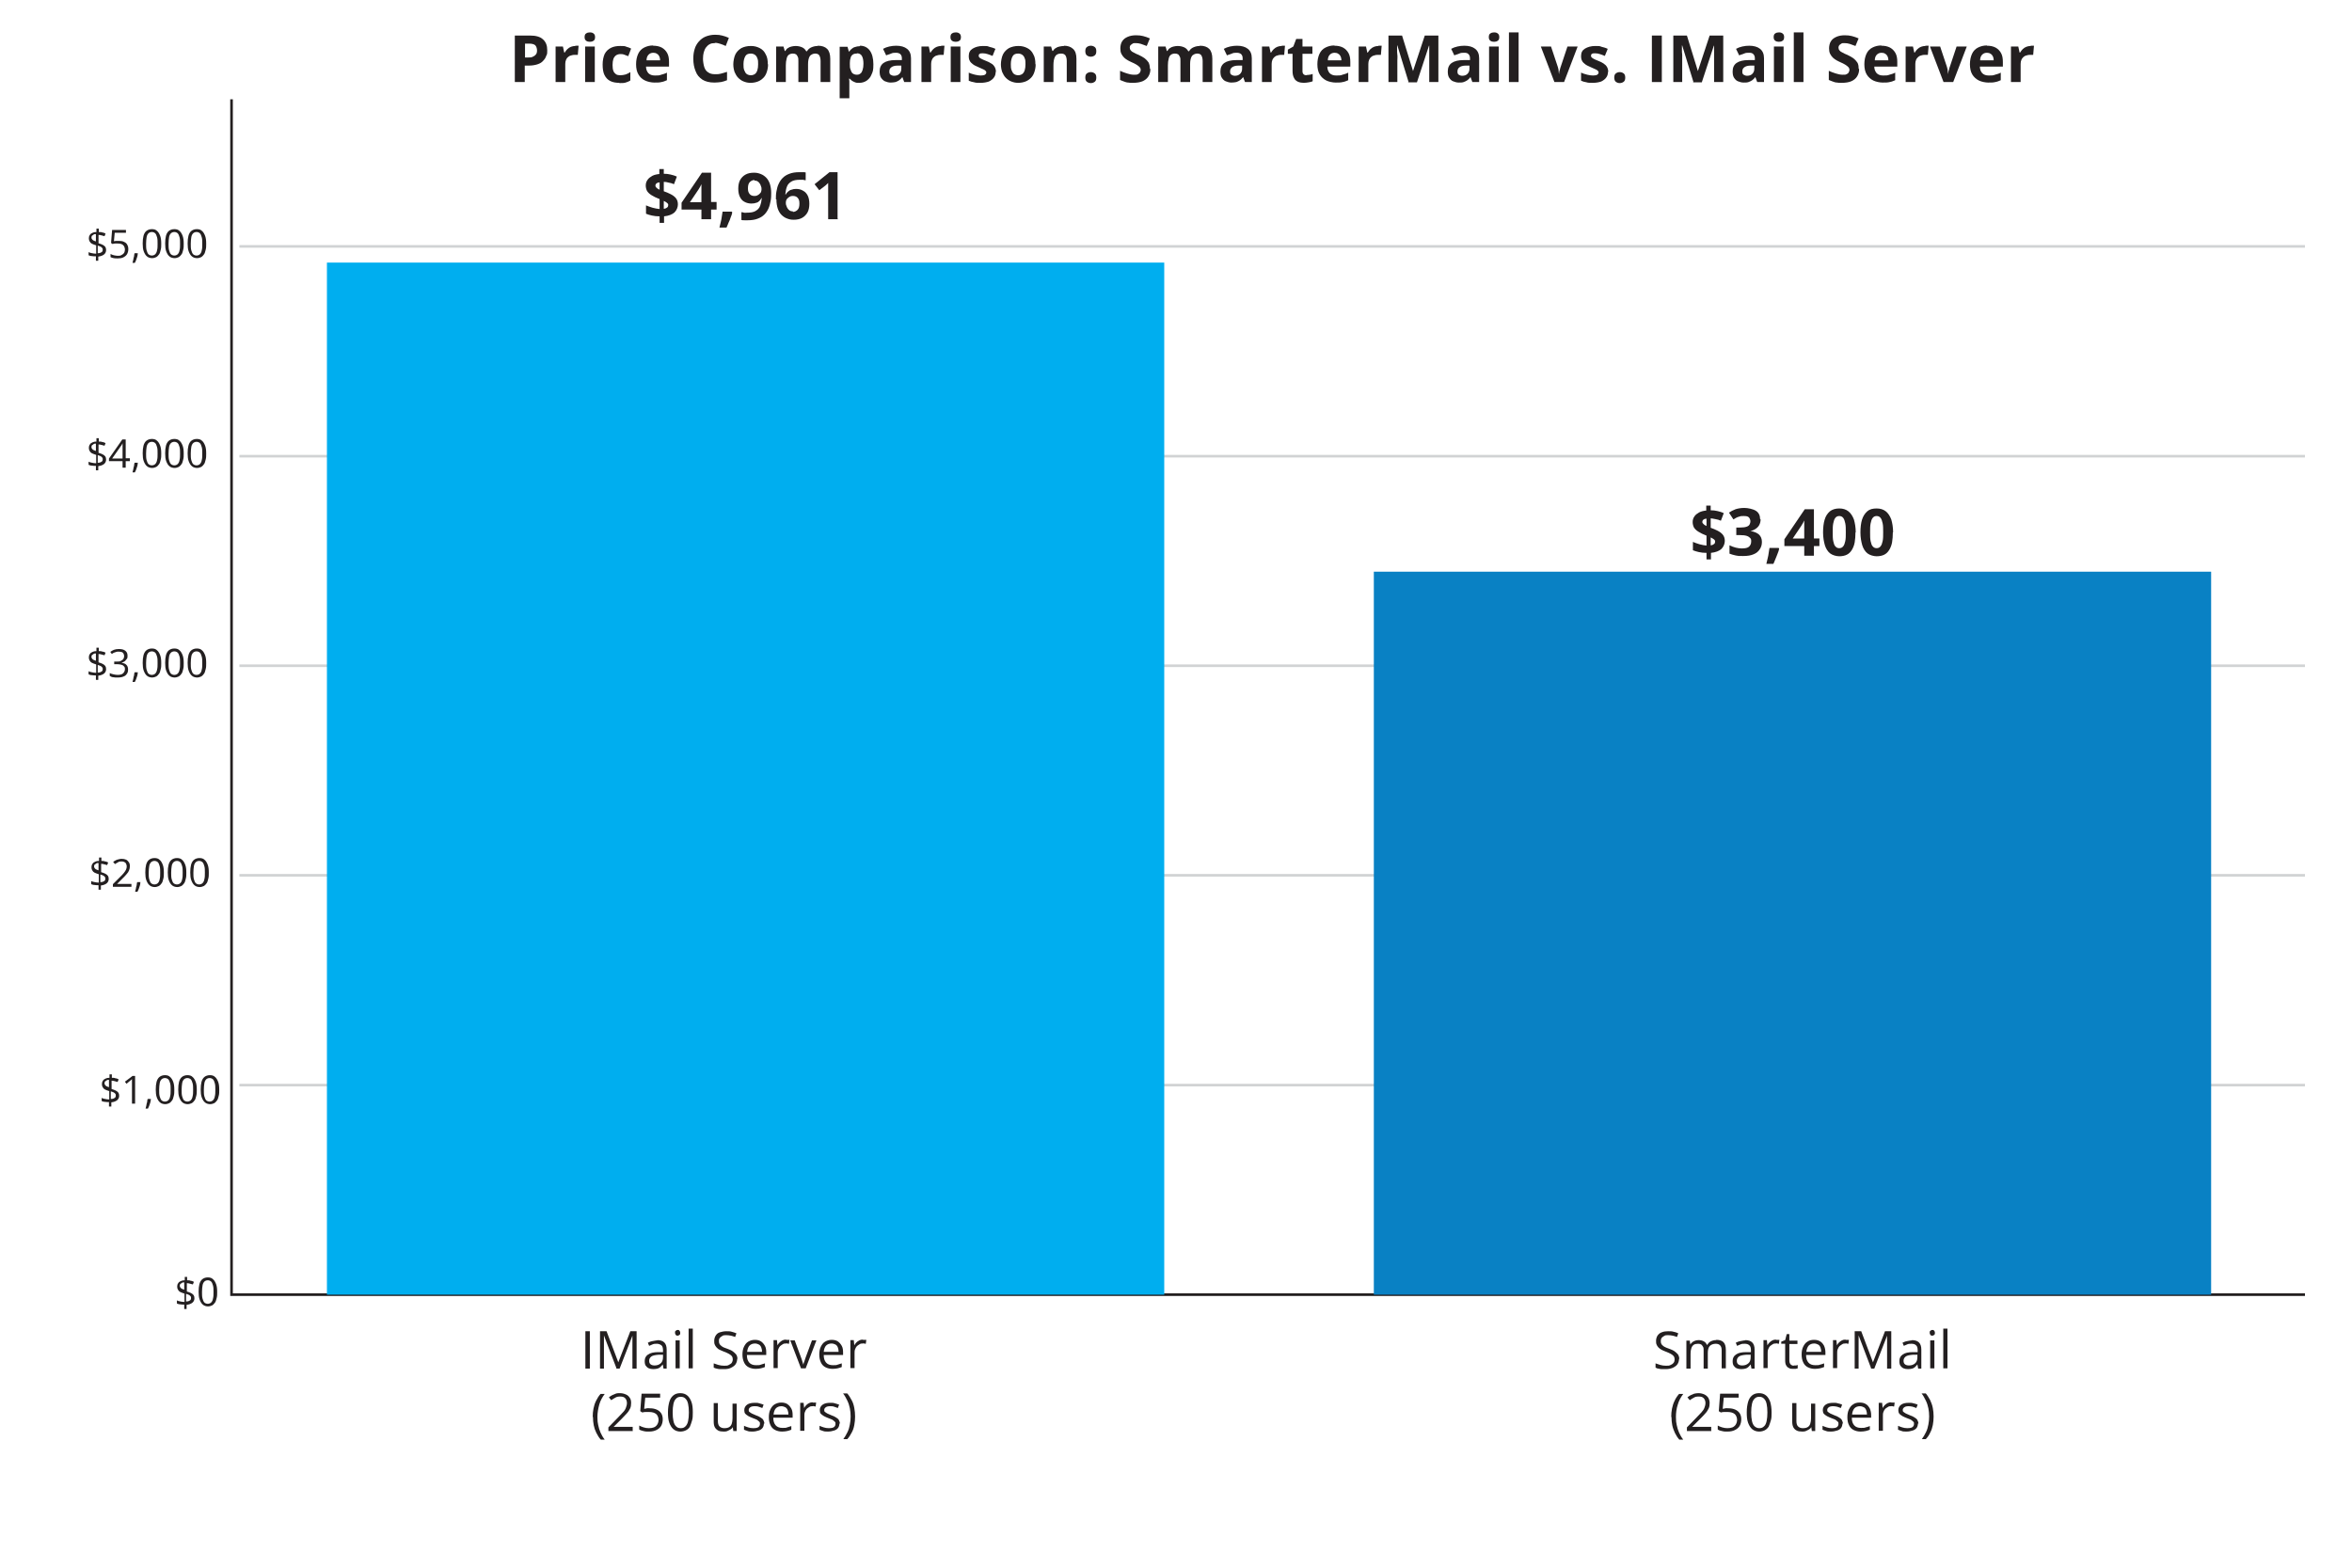 <?xml version="1.0" encoding="UTF-8"?>
<svg id="Layer_1" xmlns="http://www.w3.org/2000/svg" version="1.1" viewBox="0 0 900 600">
  <!-- Generator: Adobe Illustrator 29.7.1, SVG Export Plug-In . SVG Version: 2.1.1 Build 8)  -->
  <defs>
    <style>
      .st0 {
        stroke: #231f20;
      }

      .st0, .st1 {
        fill: none;
        stroke-miterlimit: 10;
      }

      .st2 {
        fill: #231f20;
      }

      .st3 {
        fill: #0981c4;
      }

      .st4 {
        fill: #00aeef;
      }

      .st1 {
        stroke: #d1d3d4;
      }
    </style>
  </defs>
  <polyline class="st0" points="88.6 38 88.6 495.5 882 495.5"/>
  <rect class="st2" x="224" y="509.5" width="1.7" height="14.3"/>
  <path class="st2" d="M235.9,523.7l-4.8-12.6h0c0,.3,0,.6,0,1s0,.8,0,1.3,0,.9,0,1.4v9h-1.5v-14.3h2.5l4.5,11.9h0l4.6-11.9h2.4v14.3h-1.6v-9.1c0-.4,0-.8,0-1.3s0-.8,0-1.2,0-.7,0-1h0l-4.9,12.6h-1.4Z"/>
  <path class="st2" d="M251.4,512.9c1.3,0,2.2.3,2.8.9s.9,1.5.9,2.7v7.3h-1.2l-.3-1.6h0c-.3.4-.6.7-.9,1s-.7.5-1.1.6-.9.2-1.6.2-1.2-.1-1.7-.3-.9-.6-1.2-1-.4-1-.4-1.8c0-1.1.4-1.9,1.3-2.5s2.1-.9,3.9-.9h1.8v-.7c0-.9-.2-1.6-.6-1.9s-1-.6-1.7-.6-1.1,0-1.6.2-1,.4-1.4.6l-.5-1.2c.5-.2,1-.5,1.7-.6s1.3-.3,2-.3ZM253.6,518.5h-1.6c-1.3.1-2.3.3-2.8.7s-.8.9-.8,1.6.2,1.1.6,1.4.9.4,1.5.4c1,0,1.7-.3,2.3-.8s.9-1.3.9-2.4v-1Z"/>
  <path class="st2" d="M259.3,509c.3,0,.5,0,.7.3s.3.4.3.8,0,.6-.3.8-.4.3-.7.3-.5,0-.7-.3-.3-.4-.3-.8,0-.6.3-.8.4-.3.7-.3ZM260.1,513v10.7h-1.6v-10.7h1.6Z"/>
  <rect class="st2" x="263.5" y="508.5" width="1.6" height="15.2"/>
  <path class="st2" d="M282.1,519.9c0,.8-.2,1.6-.6,2.2s-1,1-1.8,1.4-1.6.5-2.7.5-1.1,0-1.5,0-.9-.1-1.3-.2-.8-.2-1.1-.4v-1.6c.5.2,1.1.4,1.8.6s1.4.3,2.2.3,1.3,0,1.8-.3.9-.5,1.1-.8.4-.8.4-1.3-.1-.9-.3-1.2-.6-.6-1.1-.9-1.2-.6-2-.9c-.6-.2-1.1-.5-1.6-.7s-.8-.5-1.2-.9-.5-.7-.7-1.1-.2-.9-.2-1.5.2-1.4.6-2,.9-1,1.6-1.2,1.5-.4,2.4-.4,1.5,0,2.1.2,1.2.3,1.8.6l-.5,1.4c-.5-.2-1.1-.4-1.6-.5s-1.2-.2-1.8-.2-1.1,0-1.5.3-.7.4-1,.8-.3.7-.3,1.2.1.9.3,1.2.6.6,1,.9,1.1.5,1.9.8c.8.3,1.6.6,2.1,1s1,.8,1.3,1.2.5,1.1.5,1.9Z"/>
  <path class="st2" d="M288.9,512.8c.9,0,1.7.2,2.3.6s1.1,1,1.5,1.7.5,1.6.5,2.5v1h-7.4c0,1.3.3,2.2.9,2.9s1.5,1,2.6,1,1.3,0,1.8-.2,1.1-.3,1.6-.5v1.4c-.5.2-1.1.4-1.6.5s-1.2.2-1.9.2c-1,0-1.9-.2-2.7-.6s-1.4-1-1.8-1.9-.6-1.8-.6-3,.2-2.2.6-3,.9-1.5,1.6-1.9,1.5-.7,2.5-.7ZM288.9,514.2c-.9,0-1.6.3-2.1.8s-.8,1.4-.9,2.4h5.7c0-.6-.1-1.2-.3-1.7s-.5-.9-.9-1.1-.9-.4-1.5-.4Z"/>
  <path class="st2" d="M300.8,512.8c.2,0,.4,0,.7,0s.4,0,.6,0l-.2,1.5c-.2,0-.4,0-.6-.1s-.4,0-.6,0c-.4,0-.8,0-1.2.3s-.7.4-1,.7-.5.7-.7,1.2-.2,1-.2,1.5v5.7h-1.6v-10.7h1.3l.2,2h0c.2-.4.5-.8.8-1.1s.7-.6,1.1-.8.9-.3,1.4-.3Z"/>
  <path class="st2" d="M306.5,523.7l-4.1-10.7h1.7l2.4,6.5c.2.4.3.9.5,1.5s.3,1,.4,1.3h0c0-.3.2-.8.4-1.3s.3-1,.5-1.5l2.4-6.5h1.7l-4.1,10.7h-1.9Z"/>
  <path class="st2" d="M318.3,512.8c.9,0,1.7.2,2.3.6s1.1,1,1.5,1.7.5,1.6.5,2.5v1h-7.4c0,1.3.3,2.2.9,2.9s1.5,1,2.6,1,1.3,0,1.8-.2,1.1-.3,1.6-.5v1.4c-.5.2-1.1.4-1.6.5s-1.2.2-1.9.2c-1,0-1.9-.2-2.7-.6s-1.4-1-1.8-1.9-.6-1.8-.6-3,.2-2.2.6-3,.9-1.5,1.6-1.9,1.5-.7,2.5-.7ZM318.2,514.2c-.9,0-1.6.3-2.1.8s-.8,1.4-.9,2.4h5.7c0-.6-.1-1.2-.3-1.7s-.5-.9-.9-1.1-.9-.4-1.5-.4Z"/>
  <path class="st2" d="M330.2,512.8c.2,0,.4,0,.7,0s.4,0,.6,0l-.2,1.5c-.2,0-.4,0-.6-.1s-.4,0-.6,0c-.4,0-.8,0-1.2.3s-.7.4-1,.7-.5.7-.7,1.2-.2,1-.2,1.5v5.7h-1.6v-10.7h1.3l.2,2h0c.2-.4.5-.8.8-1.1s.7-.6,1.1-.8.9-.3,1.4-.3Z"/>
  <path class="st2" d="M226.8,542.3c0-1.1.1-2.2.3-3.2s.5-2,1-3,1-1.8,1.7-2.6h1.6c-.9,1.2-1.7,2.6-2.1,4.1s-.7,3.1-.7,4.7.1,2.1.3,3.1.5,2,.9,2.9.9,1.8,1.6,2.7h-1.5c-.7-.8-1.2-1.6-1.7-2.6s-.8-1.9-1-2.9-.3-2.1-.3-3.2Z"/>
  <path class="st2" d="M242.2,547.7h-9.4v-1.4l3.8-3.9c.7-.7,1.3-1.4,1.8-1.9s.9-1.1,1.1-1.7.4-1.1.4-1.8-.2-1.4-.7-1.9-1.1-.6-1.9-.6-1.3.1-1.8.4-1.1.6-1.6,1l-.9-1.1c.4-.3.8-.6,1.2-.8s.9-.4,1.4-.6,1.1-.2,1.6-.2c.9,0,1.6.2,2.3.5s1.1.7,1.5,1.3.5,1.2.5,2-.1,1.5-.4,2.1-.7,1.3-1.3,1.9-1.2,1.3-1.9,2l-3.1,3.1h0c0,0,7.3,0,7.3,0v1.5Z"/>
  <path class="st2" d="M248.8,539c1,0,1.8.2,2.5.5s1.3.8,1.7,1.4.6,1.4.6,2.3-.2,1.8-.6,2.5-1,1.2-1.8,1.6-1.7.6-2.9.6-1.4,0-2.1-.2-1.2-.3-1.6-.6v-1.5c.5.3,1.1.5,1.7.7s1.3.3,2,.3,1.4-.1,1.9-.3,1-.6,1.3-1.1.5-1.1.5-1.8-.3-1.7-.9-2.2-1.5-.8-2.8-.8-.8,0-1.3,0-.9.1-1.2.2l-.8-.5.5-6.7h7.1v1.5h-5.7l-.4,4.3c.2,0,.6-.1,1-.2s.8,0,1.3,0Z"/>
  <path class="st2" d="M265.1,540.6c0,1.2,0,2.2-.3,3.1s-.5,1.7-.8,2.3-.9,1.1-1.5,1.4-1.3.5-2.2.5-1.9-.3-2.6-.9-1.2-1.4-1.6-2.5-.5-2.4-.5-4,.2-2.8.5-3.9.8-1.9,1.5-2.5,1.6-.9,2.7-.9,2,.3,2.7.9,1.2,1.4,1.6,2.5.5,2.4.5,4ZM257.4,540.6c0,1.3.1,2.4.3,3.3s.5,1.5,1,2,1,.7,1.8.7,1.3-.2,1.8-.7.8-1.1,1-2,.3-2,.3-3.3-.1-2.4-.3-3.3-.5-1.5-1-2-1-.7-1.8-.7-1.3.2-1.8.7-.8,1.1-1,2-.3,2-.3,3.3Z"/>
  <path class="st2" d="M281.9,537v10.7h-1.3l-.2-1.5h0c-.2.4-.5.7-.9.9s-.7.4-1.2.6-.9.2-1.4.2c-.8,0-1.6-.1-2.1-.4s-1-.7-1.3-1.3-.4-1.3-.4-2.2v-7h1.6v6.9c0,.9.2,1.6.6,2s1,.7,1.8.7,1.4-.1,1.9-.4.8-.7,1-1.3.3-1.3.3-2.1v-5.6h1.6Z"/>
  <path class="st2" d="M292.3,544.8c0,.7-.2,1.3-.5,1.7s-.8.8-1.5,1-1.4.4-2.3.4-1.4,0-1.9-.2-1-.3-1.4-.5v-1.5c.4.2,1,.4,1.6.6s1.2.3,1.9.3c.9,0,1.6-.1,2-.4s.6-.7.6-1.2,0-.6-.2-.8-.4-.4-.8-.7-.9-.4-1.6-.7c-.7-.3-1.3-.5-1.8-.8s-.9-.6-1.2-.9-.4-.9-.4-1.4c0-.9.4-1.6,1.1-2.1s1.7-.7,2.9-.7,1.2,0,1.8.2,1.1.3,1.6.5l-.5,1.3c-.4-.2-.9-.3-1.4-.5s-1-.2-1.5-.2c-.7,0-1.3.1-1.7.4s-.6.6-.6,1,0,.6.3.8.5.4.9.6,1,.4,1.6.7c.7.2,1.2.5,1.7.8s.9.6,1.1,1,.4.9.4,1.4Z"/>
  <path class="st2" d="M299,536.8c.9,0,1.7.2,2.3.6s1.1,1,1.5,1.7.5,1.6.5,2.5v1h-7.4c0,1.3.3,2.2.9,2.9s1.5,1,2.6,1,1.3,0,1.8-.2,1.1-.3,1.6-.5v1.4c-.5.2-1.1.4-1.6.5s-1.2.2-1.9.2c-1,0-1.9-.2-2.7-.6s-1.4-1-1.8-1.9-.6-1.8-.6-3,.2-2.2.6-3,.9-1.5,1.6-1.9,1.5-.7,2.5-.7ZM299,538.2c-.9,0-1.6.3-2.1.8s-.8,1.4-.9,2.4h5.7c0-.6-.1-1.2-.3-1.7s-.5-.9-.9-1.1-.9-.4-1.5-.4Z"/>
  <path class="st2" d="M311,536.8c.2,0,.4,0,.7,0s.4,0,.6,0l-.2,1.5c-.2,0-.4,0-.6-.1s-.4,0-.6,0c-.4,0-.8,0-1.2.3s-.7.4-1,.7-.5.7-.7,1.2-.2,1-.2,1.5v5.7h-1.6v-10.7h1.3l.2,2h0c.2-.4.5-.8.8-1.1s.7-.6,1.1-.8.9-.3,1.4-.3Z"/>
  <path class="st2" d="M321.2,544.8c0,.7-.2,1.3-.5,1.7s-.8.8-1.5,1-1.4.4-2.3.4-1.4,0-1.9-.2-1-.3-1.4-.5v-1.5c.4.2,1,.4,1.6.6s1.2.3,1.9.3c.9,0,1.6-.1,2-.4s.6-.7.6-1.2,0-.6-.2-.8-.4-.4-.8-.7-.9-.4-1.6-.7c-.7-.3-1.3-.5-1.8-.8s-.9-.6-1.2-.9-.4-.9-.4-1.4c0-.9.4-1.6,1.1-2.1s1.7-.7,2.9-.7,1.2,0,1.8.2,1.1.3,1.6.5l-.5,1.3c-.4-.2-.9-.3-1.4-.5s-1-.2-1.5-.2c-.7,0-1.3.1-1.7.4s-.6.6-.6,1,0,.6.3.8.5.4.9.6,1,.4,1.6.7c.7.2,1.2.5,1.7.8s.9.6,1.1,1,.4.9.4,1.4Z"/>
  <path class="st2" d="M327.2,542.2c0,1.1-.1,2.1-.3,3.2s-.5,2-1,2.9-1,1.8-1.7,2.5h-1.5c.6-.8,1.1-1.7,1.6-2.7s.7-1.9.9-2.9.3-2,.3-3.1-.1-2.1-.3-3.1-.5-2-1-3-.9-1.8-1.6-2.7h1.6c.7.8,1.2,1.7,1.7,2.6s.8,1.9,1,3,.3,2.1.3,3.2Z"/>
  <path class="st2" d="M202.8,13.6c2.3,0,4,.5,5,1.5,1.1,1,1.6,2.3,1.6,4.1s-.1,1.5-.4,2.2c-.2.7-.6,1.3-1.2,1.9-.5.6-1.2,1-2.1,1.3-.9.3-2,.5-3.3.5h-1.6v6.3h-3.8V13.6h5.7ZM202.6,16.7h-1.7v5.3h1.2c.7,0,1.3,0,1.8-.3.5-.2.9-.5,1.2-.9.3-.4.4-.9.4-1.5s-.2-1.5-.7-2c-.5-.4-1.2-.6-2.3-.6Z"/>
  <path class="st2" d="M220.1,17.5c.2,0,.4,0,.7,0,.2,0,.4,0,.6,0l-.3,3.5c-.1,0-.3,0-.5,0-.2,0-.4,0-.6,0-.5,0-.9,0-1.4.2-.5.1-.9.3-1.2.6-.4.3-.6.6-.8,1.1-.2.4-.3,1-.3,1.6v6.9h-3.7v-13.6h2.8l.5,2.3h.2c.3-.5.6-.9,1-1.3.4-.4.9-.7,1.4-.9.5-.2,1.1-.3,1.7-.3Z"/>
  <path class="st2" d="M225.7,12.4c.6,0,1,.1,1.4.4.4.3.6.7.6,1.4s-.2,1.2-.6,1.4c-.4.3-.9.4-1.4.4s-1-.1-1.4-.4c-.4-.3-.6-.7-.6-1.4s.2-1.2.6-1.4c.4-.3.9-.4,1.4-.4ZM227.6,17.8v13.6h-3.7v-13.6h3.7Z"/>
  <path class="st2" d="M237,31.7c-1.4,0-2.5-.2-3.5-.7s-1.7-1.3-2.2-2.3c-.5-1-.7-2.4-.7-4s.3-3,.8-4.1c.6-1.1,1.4-1.8,2.4-2.3,1-.5,2.2-.7,3.5-.7s1.8,0,2.4.3c.7.2,1.3.4,1.8.7l-1.1,2.9c-.6-.2-1.1-.4-1.6-.6-.5-.2-1-.2-1.5-.2s-1.2.2-1.6.5c-.4.3-.8.8-1,1.4-.2.6-.3,1.4-.3,2.3s.1,1.7.3,2.2c.2.6.6,1,1,1.3.4.3,1,.4,1.6.4s1.5-.1,2.1-.3c.6-.2,1.2-.5,1.8-.9v3.2c-.6.4-1.2.6-1.8.8-.6.2-1.4.2-2.4.2Z"/>
  <path class="st2" d="M249.9,17.5c1.3,0,2.3.2,3.3.7.9.5,1.6,1.2,2.1,2.1.5.9.7,2,.7,3.4v1.8h-8.8c0,1.1.4,1.9.9,2.5.6.6,1.4.9,2.5.9s1.7,0,2.4-.3c.7-.2,1.5-.4,2.2-.8v2.9c-.7.3-1.4.6-2.1.7-.7.2-1.6.2-2.7.2s-2.6-.3-3.6-.8c-1.1-.5-1.9-1.3-2.5-2.3-.6-1-.9-2.3-.9-3.9s.3-2.9.8-4c.5-1.1,1.3-1.9,2.3-2.4,1-.5,2.1-.8,3.4-.8ZM250,20.2c-.7,0-1.3.2-1.8.7-.5.5-.8,1.2-.8,2.2h5.2c0-.6-.1-1-.3-1.5-.2-.4-.5-.8-.9-1-.4-.3-.9-.4-1.4-.4Z"/>
  <path class="st2" d="M273.5,16.5c-.7,0-1.4.1-1.9.4-.6.3-1,.7-1.4,1.2-.4.5-.7,1.2-.9,1.9s-.3,1.6-.3,2.5.2,2.3.5,3.2c.3.9.8,1.6,1.5,2,.7.5,1.5.7,2.6.7s1.5,0,2.2-.2c.7-.2,1.5-.4,2.4-.7v3.2c-.8.3-1.6.6-2.3.7-.8.1-1.6.2-2.6.2-1.8,0-3.4-.4-4.5-1.1-1.2-.8-2.1-1.8-2.6-3.2-.6-1.4-.9-3-.9-4.8s.2-2.6.5-3.7.9-2.1,1.6-2.9,1.6-1.5,2.6-1.9c1-.4,2.2-.7,3.6-.7s1.8.1,2.7.3c.9.2,1.7.5,2.6.9l-1.2,3.1c-.7-.3-1.3-.6-2-.8-.7-.2-1.3-.4-2-.4Z"/>
  <path class="st2" d="M293.9,24.6c0,1.1-.2,2.1-.5,3-.3.9-.7,1.6-1.3,2.2-.6.6-1.3,1.1-2.1,1.4-.8.3-1.7.5-2.8.5s-1.8-.2-2.6-.5c-.8-.3-1.5-.8-2.1-1.4-.6-.6-1-1.3-1.4-2.2-.3-.9-.5-1.9-.5-3s.3-2.8.8-3.8,1.3-1.8,2.3-2.4c1-.5,2.2-.8,3.6-.8s2.4.3,3.4.8c1,.5,1.8,1.3,2.3,2.4.6,1,.8,2.3.8,3.8ZM284.5,24.6c0,.9,0,1.6.3,2.3s.5,1.1.9,1.4c.4.3,1,.5,1.6.5s1.2-.2,1.6-.5c.4-.3.7-.8.9-1.4.2-.6.3-1.4.3-2.3s0-1.7-.3-2.3c-.2-.6-.5-1-.9-1.3s-1-.5-1.6-.5c-1,0-1.7.3-2.1,1-.4.7-.7,1.7-.7,3Z"/>
  <path class="st2" d="M313,17.5c1.5,0,2.7.4,3.5,1.2s1.2,2.1,1.2,3.8v8.9h-3.7v-8c0-1-.2-1.7-.5-2.2-.3-.5-.9-.7-1.6-.7s-1.7.4-2.1,1.1-.6,1.7-.6,3v6.8h-3.7v-8c0-.7,0-1.2-.2-1.6s-.4-.8-.7-1c-.3-.2-.7-.3-1.2-.3-.7,0-1.2.2-1.6.5-.4.3-.7.9-.8,1.5-.2.7-.3,1.5-.3,2.5v6.4h-3.7v-13.6h2.8l.5,1.7h.2c.3-.5.6-.9,1-1.1.4-.3.9-.5,1.4-.6.5-.1,1-.2,1.5-.2,1,0,1.8.2,2.5.5.7.3,1.2.8,1.6,1.5h.3c.4-.7,1-1.2,1.7-1.5.7-.3,1.5-.5,2.3-.5Z"/>
  <path class="st2" d="M329.1,17.5c1.5,0,2.8.6,3.7,1.8.9,1.2,1.4,3,1.4,5.3s-.2,2.8-.7,3.9c-.4,1.1-1.1,1.8-1.9,2.4-.8.5-1.7.8-2.7.8s-1.2,0-1.7-.2c-.5-.2-.9-.4-1.2-.6-.3-.3-.6-.5-.9-.8h-.2c0,.3.1.7.1,1,0,.3,0,.7,0,1v5.5h-3.7v-19.7h3l.5,1.8h.2c.2-.4.5-.7.9-1,.3-.3.8-.6,1.3-.7.5-.2,1.1-.3,1.7-.3ZM327.9,20.5c-.7,0-1.2.1-1.6.4-.4.3-.7.7-.8,1.2-.2.5-.3,1.2-.3,2v.4c0,.9,0,1.6.3,2.2.2.6.4,1.1.8,1.4.4.3.9.5,1.6.5s1-.2,1.4-.5.6-.8.8-1.4c.2-.6.3-1.4.3-2.3,0-1.3-.2-2.3-.6-3s-1.1-1-1.9-1Z"/>
  <path class="st2" d="M342.9,17.5c1.8,0,3.2.4,4.2,1.2,1,.8,1.5,2,1.5,3.6v9.1h-2.6l-.7-1.9h0c-.4.5-.8.9-1.2,1.2-.4.3-.9.5-1.4.7-.5.1-1.2.2-1.9.2s-1.5-.2-2.2-.5c-.6-.3-1.1-.8-1.5-1.4s-.5-1.5-.5-2.4c0-1.4.5-2.5,1.5-3.2,1-.7,2.5-1.1,4.6-1.1h2.4v-.7c0-.7-.2-1.2-.6-1.6-.4-.3-.9-.5-1.6-.5s-1.3,0-1.9.3-1.3.4-1.9.7l-1.2-2.5c.7-.4,1.5-.7,2.4-.9.9-.2,1.8-.3,2.8-.3ZM344.9,25.1h-1.4c-1.2,0-2,.3-2.5.7-.5.4-.7.9-.7,1.6s.2,1,.5,1.2c.3.2.8.4,1.3.4.8,0,1.5-.2,2-.7.5-.5.8-1.1.8-2v-1.1Z"/>
  <path class="st2" d="M360.1,17.5c.2,0,.4,0,.7,0,.2,0,.4,0,.6,0l-.3,3.5c-.1,0-.3,0-.5,0-.2,0-.4,0-.6,0-.5,0-.9,0-1.4.2-.5.1-.9.3-1.2.6-.4.3-.6.6-.8,1.1-.2.4-.3,1-.3,1.6v6.9h-3.7v-13.6h2.8l.5,2.3h.2c.3-.5.6-.9,1-1.3.4-.4.9-.7,1.4-.9.5-.2,1.1-.3,1.7-.3Z"/>
  <path class="st2" d="M365.7,12.4c.6,0,1,.1,1.4.4.4.3.6.7.6,1.4s-.2,1.2-.6,1.4c-.4.3-.9.4-1.4.4s-1-.1-1.4-.4c-.4-.3-.6-.7-.6-1.4s.2-1.2.6-1.4c.4-.3.9-.4,1.4-.4ZM367.5,17.8v13.6h-3.7v-13.6h3.7Z"/>
  <path class="st2" d="M381,27.4c0,.9-.2,1.7-.7,2.3-.4.6-1.1,1.1-1.9,1.5-.9.3-1.9.5-3.2.5s-1.8,0-2.4-.2c-.7-.1-1.4-.3-2.1-.6v-3.1c.7.3,1.5.6,2.4.8.9.2,1.6.3,2.2.3s1.2-.1,1.6-.3c.3-.2.5-.5.5-.8s0-.4-.2-.6c-.1-.2-.4-.4-.8-.6-.4-.2-1.1-.5-2-.9-.9-.4-1.6-.7-2.1-1.1-.5-.4-1-.8-1.2-1.3-.3-.5-.4-1.1-.4-1.9,0-1.3.5-2.2,1.5-2.8,1-.6,2.3-1,3.9-1s1.7,0,2.4.3c.8.2,1.6.4,2.4.8l-1.1,2.7c-.7-.3-1.3-.5-1.9-.7-.6-.2-1.2-.3-1.8-.3s-1,0-1.2.2c-.3.1-.4.4-.4.7s0,.4.2.6c.1.2.4.4.8.6.4.2,1,.5,1.8.8.8.3,1.4.6,2,1,.6.3,1,.8,1.3,1.3.3.5.5,1.2.5,2Z"/>
  <path class="st2" d="M396.3,24.6c0,1.1-.2,2.1-.5,3-.3.9-.7,1.6-1.3,2.2-.6.6-1.3,1.1-2.1,1.4-.8.3-1.7.5-2.8.5s-1.8-.2-2.6-.5c-.8-.3-1.5-.8-2.1-1.4-.6-.6-1-1.3-1.4-2.2-.3-.9-.5-1.9-.5-3s.3-2.8.8-3.8,1.3-1.8,2.3-2.4c1-.5,2.2-.8,3.6-.8s2.4.3,3.4.8c1,.5,1.8,1.3,2.3,2.4.6,1,.8,2.3.8,3.8ZM386.8,24.6c0,.9,0,1.6.3,2.3s.5,1.1.9,1.4c.4.3,1,.5,1.6.5s1.2-.2,1.6-.5c.4-.3.7-.8.9-1.4.2-.6.3-1.4.3-2.3s0-1.7-.3-2.3c-.2-.6-.5-1-.9-1.3s-1-.5-1.6-.5c-1,0-1.7.3-2.1,1-.4.7-.7,1.7-.7,3Z"/>
  <path class="st2" d="M407.1,17.5c1.5,0,2.6.4,3.5,1.2.9.8,1.3,2.1,1.3,3.8v8.9h-3.7v-8c0-1-.2-1.7-.5-2.2-.4-.5-.9-.7-1.7-.7-1.1,0-1.9.4-2.3,1.2s-.6,1.9-.6,3.3v6.4h-3.7v-13.6h2.8l.5,1.7h.2c.3-.5.7-.9,1.1-1.1.4-.3.9-.5,1.5-.6.5-.1,1.1-.2,1.7-.2Z"/>
  <path class="st2" d="M415.3,19.6c0-.8.2-1.3.6-1.6.4-.3.9-.5,1.5-.5s1.1.2,1.5.5c.4.3.6.8.6,1.6s-.2,1.3-.6,1.6c-.4.3-.9.5-1.5.5s-1.1-.2-1.5-.5c-.4-.3-.6-.9-.6-1.6ZM415.3,29.7c0-.8.2-1.3.6-1.6.4-.3.9-.5,1.5-.5s1.1.2,1.5.5c.4.3.6.8.6,1.6s-.2,1.3-.6,1.6c-.4.3-.9.5-1.5.5s-1.1-.2-1.5-.5c-.4-.3-.6-.9-.6-1.6Z"/>
  <path class="st2" d="M440.2,26.5c0,1.1-.3,2-.8,2.8s-1.3,1.4-2.2,1.8c-1,.4-2.2.6-3.6.6s-1.2,0-1.8-.1c-.6,0-1.2-.2-1.7-.4-.5-.2-1.1-.4-1.5-.6v-3.5c.8.4,1.7.7,2.6,1,.9.3,1.8.5,2.7.5s1.1,0,1.5-.2c.4-.2.7-.4.8-.7.2-.3.3-.6.3-1s-.2-.8-.5-1.1c-.3-.3-.7-.6-1.2-.9-.5-.3-1.1-.6-1.8-.9-.4-.2-.9-.4-1.4-.7-.5-.3-1-.6-1.4-1s-.8-.9-1.1-1.5c-.3-.6-.4-1.3-.4-2.1s.2-2,.7-2.7c.5-.8,1.2-1.3,2.1-1.7.9-.4,2-.6,3.2-.6s1.8.1,2.7.3c.8.2,1.7.5,2.6.9l-1.2,2.9c-.8-.3-1.6-.6-2.2-.8-.7-.2-1.3-.3-2-.3s-.9,0-1.2.2c-.3.2-.6.4-.8.6s-.3.6-.3.9.1.8.4,1.1c.2.3.6.6,1.1.8.5.3,1.1.6,1.9.9.9.4,1.7.9,2.3,1.3.6.5,1.1,1,1.5,1.6.3.6.5,1.4.5,2.3Z"/>
  <path class="st2" d="M459.2,17.5c1.5,0,2.7.4,3.5,1.2s1.2,2.1,1.2,3.8v8.9h-3.7v-8c0-1-.2-1.7-.5-2.2-.3-.5-.9-.7-1.6-.7s-1.7.4-2.1,1.1-.6,1.7-.6,3v6.8h-3.7v-8c0-.7,0-1.2-.2-1.6s-.4-.8-.7-1-.7-.3-1.2-.3c-.7,0-1.2.2-1.6.5-.4.3-.7.9-.8,1.5-.2.7-.3,1.5-.3,2.5v6.4h-3.7v-13.6h2.8l.5,1.7h.2c.3-.5.6-.9,1-1.1.4-.3.9-.5,1.4-.6.5-.1,1-.2,1.5-.2,1,0,1.8.2,2.5.5.7.3,1.2.8,1.6,1.5h.3c.4-.7,1-1.2,1.7-1.5.7-.3,1.5-.5,2.3-.5Z"/>
  <path class="st2" d="M473.3,17.5c1.8,0,3.2.4,4.2,1.2,1,.8,1.5,2,1.5,3.6v9.1h-2.6l-.7-1.9h0c-.4.5-.8.9-1.2,1.2s-.9.5-1.4.7c-.5.1-1.2.2-1.9.2s-1.5-.2-2.2-.5-1.1-.8-1.5-1.4-.5-1.5-.5-2.4c0-1.4.5-2.5,1.5-3.2s2.5-1.1,4.6-1.1h2.4v-.7c0-.7-.2-1.2-.6-1.6-.4-.3-.9-.5-1.6-.5s-1.3,0-1.9.3-1.3.4-1.9.7l-1.2-2.5c.7-.4,1.5-.7,2.4-.9.9-.2,1.8-.3,2.8-.3ZM475.3,25.1h-1.4c-1.2,0-2,.3-2.5.7-.5.4-.7.9-.7,1.6s.2,1,.5,1.2c.3.2.8.4,1.3.4.8,0,1.5-.2,2-.7.5-.5.8-1.1.8-2v-1.1Z"/>
  <path class="st2" d="M490.4,17.5c.2,0,.4,0,.7,0s.4,0,.6,0l-.3,3.5c-.1,0-.3,0-.5,0-.2,0-.4,0-.6,0-.5,0-.9,0-1.4.2-.5.1-.9.3-1.2.6s-.6.6-.8,1.1c-.2.4-.3,1-.3,1.6v6.9h-3.7v-13.6h2.8l.5,2.3h.2c.3-.5.6-.9,1-1.3.4-.4.9-.7,1.4-.9.5-.2,1.1-.3,1.7-.3Z"/>
  <path class="st2" d="M499.9,28.7c.4,0,.8,0,1.2-.1.4,0,.8-.2,1.2-.3v2.8c-.4.2-.9.3-1.5.4-.6.1-1.2.2-1.9.2s-1.5-.1-2.2-.4c-.6-.3-1.2-.7-1.5-1.4-.4-.7-.6-1.6-.6-2.7v-6.6h-1.8v-1.6l2.1-1.2,1.1-2.9h2.4v2.9h3.8v2.8h-3.8v6.6c0,.5.1.9.4,1.2.3.3.7.4,1.2.4Z"/>
  <path class="st2" d="M510.6,17.5c1.3,0,2.3.2,3.3.7.9.5,1.6,1.2,2.1,2.1.5.9.7,2,.7,3.4v1.8h-8.8c0,1.1.4,1.9.9,2.5.6.6,1.4.9,2.5.9s1.7,0,2.4-.3c.7-.2,1.5-.4,2.2-.8v2.9c-.7.3-1.4.6-2.1.7-.7.2-1.6.2-2.7.2s-2.6-.3-3.6-.8-1.9-1.3-2.5-2.3c-.6-1-.9-2.3-.9-3.9s.3-2.9.8-4c.5-1.1,1.3-1.9,2.3-2.4,1-.5,2.1-.8,3.4-.8ZM510.7,20.2c-.7,0-1.3.2-1.8.7-.5.5-.8,1.2-.8,2.2h5.2c0-.6-.1-1-.3-1.5-.2-.4-.5-.8-.9-1-.4-.3-.9-.4-1.4-.4Z"/>
  <path class="st2" d="M527.4,17.5c.2,0,.4,0,.7,0,.2,0,.4,0,.6,0l-.3,3.5c-.1,0-.3,0-.5,0-.2,0-.4,0-.6,0-.5,0-.9,0-1.4.2-.5.1-.9.3-1.2.6-.4.3-.6.6-.8,1.1-.2.4-.3,1-.3,1.6v6.9h-3.7v-13.6h2.8l.5,2.3h.2c.3-.5.6-.9,1-1.3.4-.4.9-.7,1.4-.9.5-.2,1.1-.3,1.7-.3Z"/>
  <path class="st2" d="M539,31.4l-4.3-14h-.1c0,.3,0,.8,0,1.5,0,.7,0,1.4.1,2.1s0,1.4,0,2.1v8.3h-3.4V13.6h5.2l4.2,13.6h0l4.5-13.6h5.2v17.8h-3.5v-8.4c0-.6,0-1.2,0-1.9,0-.7,0-1.4,0-2.1,0-.7,0-1.2,0-1.5h-.1l-4.6,14h-3.5Z"/>
  <path class="st2" d="M560.3,17.5c1.8,0,3.2.4,4.2,1.2,1,.8,1.5,2,1.5,3.6v9.1h-2.6l-.7-1.9h0c-.4.5-.8.9-1.2,1.2-.4.3-.9.5-1.4.7s-1.2.2-1.9.2-1.5-.2-2.2-.5-1.1-.8-1.5-1.4c-.4-.6-.5-1.5-.5-2.4,0-1.4.5-2.5,1.5-3.2,1-.7,2.5-1.1,4.6-1.1h2.4v-.7c0-.7-.2-1.2-.6-1.6s-.9-.5-1.6-.5-1.3,0-1.9.3-1.3.4-1.9.7l-1.2-2.5c.7-.4,1.5-.7,2.4-.9.9-.2,1.8-.3,2.8-.3ZM562.3,25.1h-1.4c-1.2,0-2,.3-2.5.7-.5.4-.7.9-.7,1.6s.2,1,.5,1.2.8.4,1.3.4c.8,0,1.5-.2,2-.7.5-.5.8-1.1.8-2v-1.1Z"/>
  <path class="st2" d="M571.7,12.4c.6,0,1,.1,1.4.4.4.3.6.7.6,1.4s-.2,1.2-.6,1.4c-.4.3-.9.4-1.4.4s-1-.1-1.4-.4c-.4-.3-.6-.7-.6-1.4s.2-1.2.6-1.4c.4-.3.9-.4,1.4-.4ZM573.5,17.8v13.6h-3.7v-13.6h3.7Z"/>
  <rect class="st2" x="577.4" y="12.4" width="3.7" height="19"/>
  <path class="st2" d="M594.8,31.4l-5.2-13.6h3.9l2.6,7.8c.1.5.3.9.3,1.4,0,.5.1,1,.2,1.4h0c0-.4,0-.9.2-1.4s.2-1,.4-1.4l2.6-7.8h3.9l-5.2,13.6h-3.8Z"/>
  <path class="st2" d="M615.3,27.4c0,.9-.2,1.7-.7,2.3-.4.6-1.1,1.1-1.9,1.5-.9.3-1.9.5-3.2.5s-1.8,0-2.4-.2c-.7-.1-1.4-.3-2.1-.6v-3.1c.7.3,1.5.6,2.4.8.8.2,1.6.3,2.2.3s1.2-.1,1.6-.3c.3-.2.5-.5.5-.8s0-.4-.2-.6c-.1-.2-.4-.4-.8-.6-.4-.2-1.1-.5-2-.9-.9-.4-1.6-.7-2.1-1.1-.5-.4-1-.8-1.2-1.3-.3-.5-.4-1.1-.4-1.9,0-1.3.5-2.2,1.5-2.8s2.3-1,3.9-1,1.7,0,2.4.3c.8.2,1.6.4,2.4.8l-1.1,2.7c-.7-.3-1.3-.5-1.9-.7-.6-.2-1.2-.3-1.8-.3s-1,0-1.2.2c-.3.1-.4.4-.4.7s0,.4.2.6.4.4.8.6c.4.2,1,.5,1.8.8.8.3,1.4.6,2,1s1,.8,1.3,1.3c.3.5.5,1.2.5,2Z"/>
  <path class="st2" d="M617.7,29.7c0-.8.2-1.3.6-1.6.4-.3.9-.5,1.5-.5s1.1.2,1.5.5c.4.3.6.8.6,1.6s-.2,1.3-.6,1.6c-.4.3-.9.5-1.5.5s-1.1-.2-1.5-.5c-.4-.3-.6-.9-.6-1.6Z"/>
  <rect class="st2" x="632.1" y="13.6" width="3.8" height="17.8"/>
  <path class="st2" d="M648,31.4l-4.3-14h-.1c0,.3,0,.8,0,1.5,0,.7,0,1.4.1,2.1,0,.8,0,1.4,0,2.1v8.3h-3.4V13.6h5.2l4.2,13.6h0l4.5-13.6h5.2v17.8h-3.5v-8.4c0-.6,0-1.2,0-1.9s0-1.4,0-2.1c0-.7,0-1.2,0-1.5h-.1l-4.6,14h-3.5Z"/>
  <path class="st2" d="M669.3,17.5c1.8,0,3.2.4,4.2,1.2,1,.8,1.5,2,1.5,3.6v9.1h-2.6l-.7-1.9h0c-.4.5-.8.9-1.2,1.2-.4.3-.9.5-1.4.7s-1.2.2-1.9.2-1.5-.2-2.2-.5-1.1-.8-1.5-1.4c-.4-.6-.5-1.5-.5-2.4,0-1.4.5-2.5,1.5-3.2,1-.7,2.5-1.1,4.6-1.1h2.4v-.7c0-.7-.2-1.2-.6-1.6s-.9-.5-1.6-.5-1.3,0-1.9.3-1.3.4-1.9.7l-1.2-2.5c.7-.4,1.5-.7,2.4-.9.9-.2,1.8-.3,2.8-.3ZM671.3,25.1h-1.4c-1.2,0-2,.3-2.5.7-.5.4-.7.9-.7,1.6s.2,1,.5,1.2.8.4,1.3.4c.8,0,1.5-.2,2-.7.5-.5.8-1.1.8-2v-1.1Z"/>
  <path class="st2" d="M680.7,12.4c.6,0,1,.1,1.4.4.4.3.6.7.6,1.4s-.2,1.2-.6,1.4c-.4.3-.9.4-1.4.4s-1-.1-1.4-.4c-.4-.3-.6-.7-.6-1.4s.2-1.2.6-1.4c.4-.3.9-.4,1.4-.4ZM682.5,17.8v13.6h-3.7v-13.6h3.7Z"/>
  <rect class="st2" x="686.4" y="12.4" width="3.7" height="19"/>
  <path class="st2" d="M711.4,26.5c0,1.1-.3,2-.8,2.8s-1.3,1.4-2.2,1.8-2.2.6-3.6.6-1.2,0-1.8-.1c-.6,0-1.2-.2-1.7-.4-.5-.2-1.1-.4-1.5-.6v-3.5c.8.4,1.7.7,2.6,1,.9.3,1.8.5,2.7.5s1.1,0,1.5-.2c.4-.2.7-.4.8-.7.2-.3.3-.6.3-1s-.2-.8-.5-1.1c-.3-.3-.7-.6-1.2-.9-.5-.3-1.1-.6-1.8-.9-.4-.2-.9-.4-1.4-.7-.5-.3-1-.6-1.4-1s-.8-.9-1.1-1.5c-.3-.6-.4-1.3-.4-2.1s.2-2,.7-2.7c.5-.8,1.2-1.3,2.1-1.7.9-.4,2-.6,3.2-.6s1.8.1,2.7.3c.8.2,1.7.5,2.6.9l-1.2,2.9c-.8-.3-1.6-.6-2.2-.8-.7-.2-1.3-.3-2-.3s-.9,0-1.2.2c-.3.2-.6.4-.8.6-.2.3-.3.6-.3.9s.1.8.4,1.1c.2.3.6.6,1.1.8.5.3,1.1.6,1.9.9.9.4,1.7.9,2.3,1.3.6.5,1.1,1,1.5,1.6s.5,1.4.5,2.3Z"/>
  <path class="st2" d="M719.9,17.5c1.3,0,2.3.2,3.3.7.9.5,1.6,1.2,2.1,2.1.5.9.7,2,.7,3.4v1.8h-8.8c0,1.1.4,1.9.9,2.5.6.6,1.4.9,2.5.9s1.7,0,2.4-.3c.7-.2,1.5-.4,2.2-.8v2.9c-.7.3-1.4.6-2.1.7-.7.2-1.6.2-2.7.2s-2.6-.3-3.6-.8-1.9-1.3-2.5-2.3c-.6-1-.9-2.3-.9-3.9s.3-2.9.8-4c.5-1.1,1.3-1.9,2.3-2.4,1-.5,2.1-.8,3.4-.8ZM720,20.2c-.7,0-1.3.2-1.8.7-.5.5-.8,1.2-.8,2.2h5.2c0-.6-.1-1-.3-1.5-.2-.4-.5-.8-.9-1-.4-.3-.9-.4-1.4-.4Z"/>
  <path class="st2" d="M736.7,17.5c.2,0,.4,0,.7,0,.2,0,.4,0,.6,0l-.3,3.5c-.1,0-.3,0-.5,0-.2,0-.4,0-.6,0-.5,0-.9,0-1.4.2-.5.1-.9.3-1.2.6s-.6.6-.8,1.1c-.2.4-.3,1-.3,1.6v6.9h-3.7v-13.6h2.8l.5,2.3h.2c.3-.5.6-.9,1-1.3.4-.4.9-.7,1.4-.9.5-.2,1.1-.3,1.7-.3Z"/>
  <path class="st2" d="M743.7,31.4l-5.2-13.6h3.9l2.6,7.8c.1.5.3.9.3,1.4,0,.5.1,1,.2,1.4h0c0-.4,0-.9.2-1.4s.2-1,.4-1.4l2.6-7.8h3.9l-5.2,13.6h-3.8Z"/>
  <path class="st2" d="M760.3,17.5c1.3,0,2.3.2,3.3.7.9.5,1.6,1.2,2.1,2.1.5.9.7,2,.7,3.4v1.8h-8.8c0,1.1.4,1.9.9,2.5.6.6,1.4.9,2.5.9s1.7,0,2.4-.3c.7-.2,1.5-.4,2.2-.8v2.9c-.7.3-1.4.6-2.1.7-.7.2-1.6.2-2.7.2s-2.6-.3-3.6-.8-1.9-1.3-2.5-2.3c-.6-1-.9-2.3-.9-3.9s.3-2.9.8-4c.5-1.1,1.3-1.9,2.3-2.4,1-.5,2.1-.8,3.4-.8ZM760.3,20.2c-.7,0-1.3.2-1.8.7-.5.5-.8,1.2-.8,2.2h5.2c0-.6-.1-1-.3-1.5-.2-.4-.5-.8-.9-1-.4-.3-.9-.4-1.4-.4Z"/>
  <path class="st2" d="M777,17.5c.2,0,.4,0,.7,0,.2,0,.4,0,.6,0l-.3,3.5c-.1,0-.3,0-.5,0-.2,0-.4,0-.6,0-.5,0-.9,0-1.4.2-.5.1-.9.3-1.2.6s-.6.6-.8,1.1c-.2.4-.3,1-.3,1.6v6.9h-3.7v-13.6h2.8l.5,2.3h.2c.3-.5.6-.9,1-1.3.4-.4.9-.7,1.4-.9.5-.2,1.1-.3,1.7-.3Z"/>
  <path class="st2" d="M41.7,423.3v-1.5c-.6,0-1.1,0-1.6-.1-.5,0-.9-.2-1.2-.3v-1.2c.3.2.8.3,1.3.4s1,.2,1.6.2v-3.2c-.6-.2-1.2-.4-1.6-.6-.4-.2-.7-.5-.9-.9-.2-.3-.3-.7-.3-1.2s.1-.9.4-1.3c.2-.4.6-.6,1-.8s.9-.3,1.5-.3v-1.3h.9v1.3c.5,0,1,0,1.4.2.4,0,.8.2,1.2.4l-.4,1c-.3-.1-.7-.2-1.1-.3s-.8-.2-1.2-.2v3.2c.7.2,1.2.4,1.6.6.4.2.8.5,1,.8s.3.7.3,1.2c0,.7-.3,1.3-.8,1.7-.5.4-1.3.7-2.2.8v1.6h-.9ZM41.7,416.2v-2.9c-.4,0-.7,0-.9.2s-.4.3-.6.4c-.1.2-.2.4-.2.6s0,.5.2.7c.1.2.3.4.5.5.2.1.6.3,1,.4ZM42.6,420.6c.6,0,1-.2,1.3-.4.3-.2.4-.5.4-.9s0-.5-.2-.7c-.1-.2-.3-.3-.6-.5-.3-.1-.6-.3-1.1-.4v2.9Z"/>
  <path class="st2" d="M51.7,422.4h-1.2v-7.6c0-.3,0-.5,0-.7,0-.2,0-.4,0-.6,0-.2,0-.4,0-.5-.2.2-.3.3-.4.4-.1.1-.3.2-.5.4l-1.2,1-.6-.8,2.9-2.2h1v10.7Z"/>
  <path class="st2" d="M57.7,420.7v.2c0,.4-.1.7-.2,1.1-.1.4-.3.8-.4,1.2-.2.4-.3.8-.5,1.1h-.9c.1-.4.2-.8.3-1.2,0-.4.2-.9.3-1.3,0-.4.1-.8.2-1.2h1.3Z"/>
  <path class="st2" d="M66.7,417.1c0,.9,0,1.6-.2,2.3s-.3,1.3-.6,1.7-.6.8-1.1,1.1c-.4.2-1,.4-1.6.4s-1.5-.2-2-.7c-.5-.4-.9-1.1-1.2-1.9-.3-.8-.4-1.8-.4-3s.1-2.1.3-2.9c.2-.8.6-1.5,1.1-1.9.5-.4,1.2-.7,2.1-.7s1.5.2,2,.7c.5.4.9,1.1,1.2,1.9.3.8.4,1.8.4,3ZM60.9,417.1c0,1,0,1.8.2,2.5.2.7.4,1.2.7,1.5.3.3.8.5,1.3.5s1-.2,1.3-.5c.3-.3.6-.8.7-1.5.2-.7.2-1.5.2-2.5s0-1.8-.2-2.5c-.2-.7-.4-1.2-.7-1.5-.3-.3-.8-.5-1.3-.5s-1,.2-1.3.5c-.3.3-.6.8-.7,1.5-.1.7-.2,1.5-.2,2.5Z"/>
  <path class="st2" d="M75.3,417.1c0,.9,0,1.6-.2,2.3s-.3,1.3-.6,1.7-.6.8-1.1,1.1c-.4.2-1,.4-1.6.4s-1.5-.2-2-.7c-.5-.4-.9-1.1-1.2-1.9-.3-.8-.4-1.8-.4-3s.1-2.1.3-2.9c.2-.8.6-1.5,1.1-1.9.5-.4,1.2-.7,2.1-.7s1.5.2,2,.7c.5.4.9,1.1,1.2,1.9.3.8.4,1.8.4,3ZM69.5,417.1c0,1,0,1.8.2,2.5.2.7.4,1.2.7,1.5.3.3.8.5,1.3.5s1-.2,1.3-.5c.3-.3.6-.8.7-1.5.2-.7.2-1.5.2-2.5s0-1.8-.2-2.5c-.2-.7-.4-1.2-.7-1.5-.3-.3-.8-.5-1.3-.5s-1,.2-1.3.5c-.3.3-.6.8-.7,1.5-.1.7-.2,1.5-.2,2.5Z"/>
  <path class="st2" d="M83.9,417.1c0,.9,0,1.6-.2,2.3s-.3,1.3-.6,1.7-.6.8-1.1,1.1c-.4.2-1,.4-1.6.4s-1.5-.2-2-.7c-.5-.4-.9-1.1-1.2-1.9-.3-.8-.4-1.8-.4-3s.1-2.1.3-2.9c.2-.8.6-1.5,1.1-1.9.5-.4,1.2-.7,2.1-.7s1.5.2,2,.7c.5.4.9,1.1,1.2,1.9.3.8.4,1.8.4,3ZM78,417.1c0,1,0,1.8.2,2.5.2.7.4,1.2.7,1.5.3.3.8.5,1.3.5s1-.2,1.3-.5c.3-.3.6-.8.7-1.5.2-.7.2-1.5.2-2.5s0-1.8-.2-2.5c-.2-.7-.4-1.2-.7-1.5-.3-.3-.8-.5-1.3-.5s-1,.2-1.3.5c-.3.3-.6.8-.7,1.5-.1.7-.2,1.5-.2,2.5Z"/>
  <path class="st2" d="M70.5,500.8v-1.5c-.6,0-1.1,0-1.6-.1-.5,0-.9-.2-1.2-.3v-1.2c.3.2.8.3,1.3.4s1,.2,1.6.2v-3.2c-.6-.2-1.2-.4-1.6-.6-.4-.2-.7-.5-.9-.9-.2-.3-.3-.7-.3-1.2s.1-.9.4-1.3c.2-.4.6-.6,1-.8s.9-.3,1.5-.3v-1.3h.9v1.3c.5,0,1,0,1.4.2.4,0,.8.2,1.2.4l-.4,1c-.3-.1-.7-.2-1.1-.3s-.8-.2-1.2-.2v3.2c.7.2,1.2.4,1.6.6.4.2.8.5,1,.8s.3.7.3,1.2c0,.7-.3,1.3-.8,1.7-.5.4-1.3.7-2.2.8v1.6h-.9ZM70.5,493.7v-2.9c-.4,0-.7,0-.9.2s-.4.3-.6.4c-.1.2-.2.4-.2.6s0,.5.2.7c.1.2.3.4.5.5.2.1.6.3,1,.4ZM71.4,498.1c.6,0,1-.2,1.3-.4.3-.2.4-.5.4-.9s0-.5-.2-.7c-.1-.2-.3-.3-.6-.5-.3-.1-.6-.3-1.1-.4v2.9Z"/>
  <path class="st2" d="M83.1,494.5c0,.9,0,1.6-.2,2.3s-.3,1.3-.6,1.7-.6.8-1.1,1.1c-.4.2-1,.4-1.6.4s-1.5-.2-2-.7c-.5-.4-.9-1.1-1.2-1.9-.3-.8-.4-1.8-.4-3s.1-2.1.3-2.9c.2-.8.6-1.5,1.1-1.9.5-.4,1.2-.7,2.1-.7s1.5.2,2,.7c.5.4.9,1.1,1.2,1.9.3.8.4,1.8.4,3ZM77.3,494.5c0,1,0,1.8.2,2.5.2.7.4,1.2.7,1.5.3.3.8.5,1.3.5s1-.2,1.3-.5c.3-.3.6-.8.7-1.5.2-.7.2-1.5.2-2.5s0-1.8-.2-2.5c-.2-.7-.4-1.2-.7-1.5-.3-.3-.8-.5-1.3-.5s-1,.2-1.3.5c-.3.3-.6.8-.7,1.5-.1.7-.2,1.5-.2,2.5Z"/>
  <path class="st2" d="M37.7,340.3v-1.5c-.6,0-1.1,0-1.6-.1-.5,0-.9-.2-1.2-.3v-1.2c.3.2.8.3,1.3.4s1,.2,1.6.2v-3.2c-.6-.2-1.2-.4-1.6-.6-.4-.2-.7-.5-.9-.9-.2-.3-.3-.7-.3-1.2s.1-.9.4-1.3c.2-.4.6-.6,1-.8s.9-.3,1.5-.3v-1.3h.9v1.3c.5,0,1,0,1.4.2.4,0,.8.2,1.2.4l-.4,1c-.3-.1-.7-.2-1.1-.3s-.8-.2-1.2-.2v3.2c.7.2,1.2.4,1.6.6.4.2.8.5,1,.8s.3.7.3,1.2c0,.7-.3,1.3-.8,1.7-.5.4-1.3.7-2.2.8v1.6h-.9ZM37.7,333.2v-2.9c-.4,0-.7,0-.9.2s-.4.3-.6.4c-.1.2-.2.4-.2.6s0,.5.2.7c.1.2.3.4.5.5.2.1.6.3,1,.4ZM38.6,337.6c.6,0,1-.2,1.3-.4.3-.2.4-.5.4-.9s0-.5-.2-.7c-.1-.2-.3-.3-.6-.5-.3-.1-.6-.3-1.1-.4v2.9Z"/>
  <path class="st2" d="M50.2,339.4h-7v-1l2.9-2.9c.5-.5,1-1,1.3-1.4s.6-.8.8-1.2c.2-.4.3-.9.3-1.3s-.2-1.1-.5-1.4c-.4-.3-.8-.5-1.4-.5s-1,0-1.4.3-.8.4-1.2.7l-.7-.8c.3-.2.6-.5.9-.6.3-.2.7-.3,1.1-.4.4-.1.8-.2,1.2-.2.7,0,1.2.1,1.7.3s.8.6,1.1,1,.4.9.4,1.5-.1,1.1-.3,1.6c-.2.5-.5,1-.9,1.4-.4.5-.9,1-1.4,1.5l-2.3,2.3h0c0,0,5.5,0,5.5,0v1.1Z"/>
  <path class="st2" d="M53.7,337.7v.2c0,.4-.1.7-.2,1.1-.1.4-.3.8-.4,1.2-.2.4-.3.8-.5,1.1h-.9c.1-.4.2-.8.3-1.2,0-.4.2-.9.3-1.3,0-.4.1-.8.2-1.2h1.3Z"/>
  <path class="st2" d="M62.7,334c0,.9,0,1.6-.2,2.3s-.3,1.3-.6,1.7-.6.8-1.1,1.1c-.4.2-1,.4-1.6.4s-1.5-.2-2-.7c-.5-.4-.9-1.1-1.2-1.9-.3-.8-.4-1.8-.4-3s.1-2.1.3-2.9c.2-.8.6-1.5,1.1-1.9.5-.4,1.2-.7,2.1-.7s1.5.2,2,.7c.5.4.9,1.1,1.2,1.9.3.8.4,1.8.4,3ZM56.9,334c0,1,0,1.8.2,2.5.2.7.4,1.2.7,1.5.3.3.8.5,1.3.5s1-.2,1.3-.5c.3-.3.6-.8.7-1.5.2-.7.2-1.5.2-2.5s0-1.8-.2-2.5c-.2-.7-.4-1.2-.7-1.5-.3-.3-.8-.5-1.3-.5s-1,.2-1.3.5c-.3.3-.6.8-.7,1.5-.1.7-.2,1.5-.2,2.5Z"/>
  <path class="st2" d="M71.3,334c0,.9,0,1.6-.2,2.3s-.3,1.3-.6,1.7-.6.8-1.1,1.1c-.4.2-1,.4-1.6.4s-1.5-.2-2-.7c-.5-.4-.9-1.1-1.2-1.9-.3-.8-.4-1.8-.4-3s.1-2.1.3-2.9c.2-.8.6-1.5,1.1-1.9.5-.4,1.2-.7,2.1-.7s1.5.2,2,.7c.5.4.9,1.1,1.2,1.9.3.8.4,1.8.4,3ZM65.5,334c0,1,0,1.8.2,2.5.2.7.4,1.2.7,1.5.3.3.8.5,1.3.5s1-.2,1.3-.5c.3-.3.6-.8.7-1.5.2-.7.2-1.5.2-2.5s0-1.8-.2-2.5c-.2-.7-.4-1.2-.7-1.5-.3-.3-.8-.5-1.3-.5s-1,.2-1.3.5c-.3.3-.6.8-.7,1.5-.1.7-.2,1.5-.2,2.5Z"/>
  <path class="st2" d="M79.9,334c0,.9,0,1.6-.2,2.3s-.3,1.3-.6,1.7-.6.8-1.1,1.1c-.4.2-1,.4-1.6.4s-1.5-.2-2-.7c-.5-.4-.9-1.1-1.2-1.9-.3-.8-.4-1.8-.4-3s.1-2.1.3-2.9c.2-.8.6-1.5,1.1-1.9.5-.4,1.2-.7,2.1-.7s1.5.2,2,.7c.5.4.9,1.1,1.2,1.9.3.8.4,1.8.4,3ZM74,334c0,1,0,1.8.2,2.5.2.7.4,1.2.7,1.5.3.3.8.5,1.3.5s1-.2,1.3-.5c.3-.3.6-.8.7-1.5.2-.7.2-1.5.2-2.5s0-1.8-.2-2.5c-.2-.7-.4-1.2-.7-1.5-.3-.3-.8-.5-1.3-.5s-1,.2-1.3.5c-.3.3-.6.8-.7,1.5-.1.7-.2,1.5-.2,2.5Z"/>
  <path class="st2" d="M36.7,260v-1.5c-.6,0-1.1,0-1.6-.1-.5,0-.9-.2-1.2-.3v-1.2c.3.2.8.3,1.3.4s1,.2,1.6.2v-3.2c-.6-.2-1.2-.4-1.6-.6-.4-.2-.7-.5-.9-.9-.2-.3-.3-.7-.3-1.2s.1-.9.4-1.3c.2-.4.6-.6,1-.8s.9-.3,1.5-.3v-1.3h.9v1.3c.5,0,1,0,1.4.2.4,0,.8.2,1.2.4l-.4,1c-.3-.1-.7-.2-1.1-.3s-.8-.2-1.2-.2v3.2c.7.2,1.2.4,1.6.6.4.2.8.5,1,.8s.3.7.3,1.2c0,.7-.3,1.3-.8,1.7-.5.4-1.3.7-2.2.8v1.6h-.9ZM36.7,253v-2.9c-.4,0-.7,0-.9.2s-.4.3-.6.4c-.1.2-.2.4-.2.6s0,.5.2.7c.1.2.3.4.5.5.2.1.6.3,1,.4ZM37.6,257.4c.6,0,1-.2,1.3-.4.3-.2.4-.5.4-.9s0-.5-.2-.7c-.1-.2-.3-.3-.6-.5-.3-.1-.6-.3-1.1-.4v2.9Z"/>
  <path class="st2" d="M48.8,251c0,.5,0,.9-.3,1.2s-.4.6-.8.9c-.3.2-.7.4-1.2.5h0c.8.2,1.5.4,1.9.9.4.4.6,1,.6,1.7s-.1,1.2-.4,1.6c-.3.5-.7.9-1.3,1.1-.6.3-1.4.4-2.3.4s-1.1,0-1.6-.1c-.5,0-.9-.2-1.4-.5v-1.1c.4.2.9.4,1.5.5.5.1,1,.2,1.5.2,1,0,1.7-.2,2.1-.6.4-.4.7-.9.7-1.6s-.1-.8-.4-1.1c-.2-.3-.6-.5-1-.6-.5-.1-1-.2-1.6-.2h-1.1v-1h1.1c.6,0,1.1,0,1.5-.3.4-.2.7-.4.9-.7.2-.3.3-.7.3-1.1s-.2-1-.5-1.3c-.4-.3-.9-.4-1.5-.4s-.7,0-1,.1-.6.2-.9.3-.5.3-.8.5l-.6-.8c.4-.3.9-.6,1.4-.8s1.2-.3,1.9-.3c1.1,0,1.9.2,2.5.7s.8,1.1.8,1.9Z"/>
  <path class="st2" d="M52.7,257.4v.2c0,.4-.1.7-.2,1.1-.1.4-.3.8-.4,1.2-.2.4-.3.8-.5,1.1h-.9c.1-.4.2-.8.3-1.2,0-.4.2-.9.3-1.3,0-.4.1-.8.2-1.2h1.3Z"/>
  <path class="st2" d="M61.7,253.8c0,.9,0,1.6-.2,2.3s-.3,1.3-.6,1.7-.6.8-1.1,1.1c-.4.2-1,.4-1.6.4s-1.5-.2-2-.7c-.5-.4-.9-1.1-1.2-1.9-.3-.8-.4-1.8-.4-3s.1-2.1.3-2.9c.2-.8.6-1.5,1.1-1.9.5-.4,1.2-.7,2.1-.7s1.5.2,2,.7c.5.4.9,1.1,1.2,1.9.3.8.4,1.8.4,3ZM55.9,253.8c0,1,0,1.8.2,2.5.2.7.4,1.2.7,1.5.3.3.8.5,1.3.5s1-.2,1.3-.5c.3-.3.6-.8.7-1.5.2-.7.2-1.5.2-2.5s0-1.8-.2-2.5c-.2-.7-.4-1.2-.7-1.5-.3-.3-.8-.5-1.3-.5s-1,.2-1.3.5c-.3.3-.6.8-.7,1.5-.1.7-.2,1.5-.2,2.5Z"/>
  <path class="st2" d="M70.3,253.8c0,.9,0,1.6-.2,2.3s-.3,1.3-.6,1.7-.6.8-1.1,1.1c-.4.2-1,.4-1.6.4s-1.5-.2-2-.7c-.5-.4-.9-1.1-1.2-1.9-.3-.8-.4-1.8-.4-3s.1-2.1.3-2.9c.2-.8.6-1.5,1.1-1.9.5-.4,1.2-.7,2.1-.7s1.5.2,2,.7c.5.4.9,1.1,1.2,1.9.3.8.4,1.8.4,3ZM64.5,253.8c0,1,0,1.8.2,2.5.2.7.4,1.2.7,1.5.3.3.8.5,1.3.5s1-.2,1.3-.5c.3-.3.6-.8.7-1.5.2-.7.2-1.5.2-2.5s0-1.8-.2-2.5c-.2-.7-.4-1.2-.7-1.5-.3-.3-.8-.5-1.3-.5s-1,.2-1.3.5c-.3.3-.6.8-.7,1.5-.1.7-.2,1.5-.2,2.5Z"/>
  <path class="st2" d="M78.9,253.8c0,.9,0,1.6-.2,2.3s-.3,1.3-.6,1.7-.6.8-1.1,1.1c-.4.2-1,.4-1.6.4s-1.5-.2-2-.7c-.5-.4-.9-1.1-1.2-1.9-.3-.8-.4-1.8-.4-3s.1-2.1.3-2.9c.2-.8.6-1.5,1.1-1.9.5-.4,1.2-.7,2.1-.7s1.5.2,2,.7c.5.4.9,1.1,1.2,1.9.3.8.4,1.8.4,3ZM73,253.8c0,1,0,1.8.2,2.5.2.7.4,1.2.7,1.5.3.3.8.5,1.3.5s1-.2,1.3-.5c.3-.3.6-.8.7-1.5.2-.7.2-1.5.2-2.5s0-1.8-.2-2.5c-.2-.7-.4-1.2-.7-1.5-.3-.3-.8-.5-1.3-.5s-1,.2-1.3.5c-.3.3-.6.8-.7,1.5-.1.7-.2,1.5-.2,2.5Z"/>
  <path class="st2" d="M36.7,179.8v-1.5c-.6,0-1.1,0-1.6-.1-.5,0-.9-.2-1.2-.3v-1.2c.3.2.8.3,1.3.4s1,.2,1.6.2v-3.2c-.6-.2-1.2-.4-1.6-.6-.4-.2-.7-.5-.9-.9-.2-.3-.3-.7-.3-1.2s.1-.9.4-1.3c.2-.4.6-.6,1-.8s.9-.3,1.5-.3v-1.3h.9v1.3c.5,0,1,0,1.4.2.4,0,.8.2,1.2.4l-.4,1c-.3-.1-.7-.2-1.1-.3s-.8-.2-1.2-.2v3.2c.7.2,1.2.4,1.6.6.4.2.8.5,1,.8s.3.7.3,1.2c0,.7-.3,1.3-.8,1.7-.5.4-1.3.7-2.2.8v1.6h-.9ZM36.7,172.7v-2.9c-.4,0-.7,0-.9.2s-.4.3-.6.4c-.1.2-.2.4-.2.6s0,.5.2.7c.1.2.3.4.5.5.2.1.6.3,1,.4ZM37.6,177.1c.6,0,1-.2,1.3-.4.3-.2.4-.5.4-.9s0-.5-.2-.7c-.1-.2-.3-.3-.6-.5-.3-.1-.6-.3-1.1-.4v2.9Z"/>
  <path class="st2" d="M49.7,176.5h-1.6v2.5h-1.2v-2.5h-5.2v-1l5.1-7.3h1.3v7.2h1.6v1.1ZM46.9,175.4v-3.5c0-.3,0-.5,0-.7,0-.2,0-.4,0-.6,0-.2,0-.4,0-.5,0-.2,0-.3,0-.5h0c0,.2-.2.4-.3.6-.1.2-.2.4-.4.6l-3.3,4.7h4Z"/>
  <path class="st2" d="M52.7,177.2v.2c0,.4-.1.7-.2,1.1-.1.4-.3.8-.4,1.2-.2.4-.3.8-.5,1.1h-.9c.1-.4.2-.8.3-1.2,0-.4.2-.9.3-1.3,0-.4.1-.8.2-1.2h1.3Z"/>
  <path class="st2" d="M61.7,173.6c0,.9,0,1.6-.2,2.3s-.3,1.3-.6,1.7-.6.8-1.1,1.1c-.4.2-1,.4-1.6.4s-1.5-.2-2-.7c-.5-.4-.9-1.1-1.2-1.9-.3-.8-.4-1.8-.4-3s.1-2.1.3-2.9c.2-.8.6-1.5,1.1-1.9.5-.4,1.2-.7,2.1-.7s1.5.2,2,.7c.5.4.9,1.1,1.2,1.9.3.8.4,1.8.4,3ZM55.9,173.6c0,1,0,1.8.2,2.5.2.7.4,1.2.7,1.5.3.3.8.5,1.3.5s1-.2,1.3-.5c.3-.3.6-.8.7-1.5.2-.7.2-1.5.2-2.5s0-1.8-.2-2.5c-.2-.7-.4-1.2-.7-1.5-.3-.3-.8-.5-1.3-.5s-1,.2-1.3.5c-.3.3-.6.8-.7,1.5-.1.7-.2,1.5-.2,2.5Z"/>
  <path class="st2" d="M70.3,173.6c0,.9,0,1.6-.2,2.3s-.3,1.3-.6,1.7-.6.8-1.1,1.1c-.4.2-1,.4-1.6.4s-1.5-.2-2-.7c-.5-.4-.9-1.1-1.2-1.9-.3-.8-.4-1.8-.4-3s.1-2.1.3-2.9c.2-.8.6-1.5,1.1-1.9.5-.4,1.2-.7,2.1-.7s1.5.2,2,.7c.5.4.9,1.1,1.2,1.9.3.8.4,1.8.4,3ZM64.5,173.6c0,1,0,1.8.2,2.5.2.7.4,1.2.7,1.5.3.3.8.5,1.3.5s1-.2,1.3-.5c.3-.3.6-.8.7-1.5.2-.7.2-1.5.2-2.5s0-1.8-.2-2.5c-.2-.7-.4-1.2-.7-1.5-.3-.3-.8-.5-1.3-.5s-1,.2-1.3.5c-.3.3-.6.8-.7,1.5-.1.7-.2,1.5-.2,2.5Z"/>
  <path class="st2" d="M78.9,173.6c0,.9,0,1.6-.2,2.3s-.3,1.3-.6,1.7-.6.8-1.1,1.1c-.4.2-1,.4-1.6.4s-1.5-.2-2-.7c-.5-.4-.9-1.1-1.2-1.9-.3-.8-.4-1.8-.4-3s.1-2.1.3-2.9c.2-.8.6-1.5,1.1-1.9.5-.4,1.2-.7,2.1-.7s1.5.2,2,.7c.5.4.9,1.1,1.2,1.9.3.8.4,1.8.4,3ZM73,173.6c0,1,0,1.8.2,2.5.2.7.4,1.2.7,1.5.3.3.8.5,1.3.5s1-.2,1.3-.5c.3-.3.6-.8.7-1.5.2-.7.2-1.5.2-2.5s0-1.8-.2-2.5c-.2-.7-.4-1.2-.7-1.5-.3-.3-.8-.5-1.3-.5s-1,.2-1.3.5c-.3.3-.6.8-.7,1.5-.1.7-.2,1.5-.2,2.5Z"/>
  <path class="st2" d="M36.7,99.6v-1.5c-.6,0-1.1,0-1.6-.1-.5,0-.9-.2-1.2-.3v-1.2c.3.2.8.3,1.3.4s1,.2,1.6.2v-3.2c-.6-.2-1.2-.4-1.6-.6-.4-.2-.7-.5-.9-.9-.2-.3-.3-.7-.3-1.2s.1-.9.4-1.3c.2-.4.6-.6,1-.8s.9-.3,1.5-.3v-1.3h.9v1.3c.5,0,1,0,1.4.2.4,0,.8.2,1.2.4l-.4,1c-.3-.1-.7-.2-1.1-.3s-.8-.2-1.2-.2v3.2c.7.2,1.2.4,1.6.6.4.2.8.5,1,.8s.3.7.3,1.2c0,.7-.3,1.3-.8,1.7-.5.4-1.3.7-2.2.8v1.6h-.9ZM36.7,92.5v-2.9c-.4,0-.7,0-.9.2s-.4.3-.6.4c-.1.2-.2.4-.2.6s0,.5.2.7c.1.2.3.4.5.5.2.1.6.3,1,.4ZM37.6,96.9c.6,0,1-.2,1.3-.4.3-.2.4-.5.4-.9s0-.5-.2-.7c-.1-.2-.3-.3-.6-.5-.3-.1-.6-.3-1.1-.4v2.9Z"/>
  <path class="st2" d="M45.6,92.2c.7,0,1.4.1,1.9.4.5.2,1,.6,1.2,1.1.3.5.4,1,.4,1.7s-.2,1.4-.5,1.9c-.3.5-.8.9-1.4,1.2-.6.3-1.3.4-2.1.4s-1.1,0-1.6-.1-.9-.2-1.2-.4v-1.2c.4.2.8.4,1.3.5s1,.2,1.5.2,1,0,1.4-.3c.4-.2.7-.4,1-.8.2-.4.3-.8.3-1.3s-.2-1.3-.7-1.7c-.4-.4-1.1-.6-2.1-.6s-.6,0-1,0-.7.1-.9.2l-.6-.4.4-5h5.3v1.1h-4.3l-.3,3.2c.2,0,.4,0,.7-.1.3,0,.6,0,1,0Z"/>
  <path class="st2" d="M52.7,97v.2c0,.4-.1.7-.2,1.1-.1.4-.3.8-.4,1.2-.2.4-.3.8-.5,1.1h-.9c.1-.4.2-.8.3-1.2,0-.4.2-.9.3-1.3,0-.4.1-.8.2-1.2h1.3Z"/>
  <path class="st2" d="M61.7,93.3c0,.9,0,1.6-.2,2.3s-.3,1.3-.6,1.7-.6.8-1.1,1.1c-.4.2-1,.4-1.6.4s-1.5-.2-2-.7c-.5-.4-.9-1.1-1.2-1.9-.3-.8-.4-1.8-.4-3s.1-2.1.3-2.9c.2-.8.6-1.5,1.1-1.9.5-.4,1.2-.7,2.1-.7s1.5.2,2,.7c.5.4.9,1.1,1.2,1.9.3.8.4,1.8.4,3ZM55.9,93.3c0,1,0,1.8.2,2.5.2.7.4,1.2.7,1.5.3.3.8.5,1.3.5s1-.2,1.3-.5c.3-.3.6-.8.7-1.5.2-.7.2-1.5.2-2.5s0-1.8-.2-2.5c-.2-.7-.4-1.2-.7-1.5-.3-.3-.8-.5-1.3-.5s-1,.2-1.3.5c-.3.3-.6.8-.7,1.5-.1.7-.2,1.5-.2,2.5Z"/>
  <path class="st2" d="M70.3,93.3c0,.9,0,1.6-.2,2.3s-.3,1.3-.6,1.7-.6.8-1.1,1.1c-.4.2-1,.4-1.6.4s-1.5-.2-2-.7c-.5-.4-.9-1.1-1.2-1.9-.3-.8-.4-1.8-.4-3s.1-2.1.3-2.9c.2-.8.6-1.5,1.1-1.9.5-.4,1.2-.7,2.1-.7s1.5.2,2,.7c.5.4.9,1.1,1.2,1.9.3.8.4,1.8.4,3ZM64.5,93.3c0,1,0,1.8.2,2.5.2.7.4,1.2.7,1.5.3.3.8.5,1.3.5s1-.2,1.3-.5c.3-.3.6-.8.7-1.5.2-.7.2-1.5.2-2.5s0-1.8-.2-2.5c-.2-.7-.4-1.2-.7-1.5-.3-.3-.8-.5-1.3-.5s-1,.2-1.3.5c-.3.3-.6.8-.7,1.5-.1.7-.2,1.5-.2,2.5Z"/>
  <path class="st2" d="M78.9,93.3c0,.9,0,1.6-.2,2.3s-.3,1.3-.6,1.7-.6.8-1.1,1.1c-.4.2-1,.4-1.6.4s-1.5-.2-2-.7c-.5-.4-.9-1.1-1.2-1.9-.3-.8-.4-1.8-.4-3s.1-2.1.3-2.9c.2-.8.6-1.5,1.1-1.9.5-.4,1.2-.7,2.1-.7s1.5.2,2,.7c.5.4.9,1.1,1.2,1.9.3.8.4,1.8.4,3ZM73,93.3c0,1,0,1.8.2,2.5.2.7.4,1.2.7,1.5.3.3.8.5,1.3.5s1-.2,1.3-.5c.3-.3.6-.8.7-1.5.2-.7.2-1.5.2-2.5s0-1.8-.2-2.5c-.2-.7-.4-1.2-.7-1.5-.3-.3-.8-.5-1.3-.5s-1,.2-1.3.5c-.3.3-.6.8-.7,1.5-.1.7-.2,1.5-.2,2.5Z"/>
  <path class="st2" d="M642.5,519.9c0,.8-.2,1.6-.6,2.2s-1,1-1.8,1.4c-.8.3-1.6.5-2.7.5s-1.1,0-1.5,0c-.5,0-.9-.1-1.3-.2-.4,0-.8-.2-1.1-.4v-1.6c.5.2,1.1.4,1.8.6s1.4.3,2.2.3,1.3,0,1.8-.3c.5-.2.9-.5,1.1-.8.3-.4.4-.8.4-1.3s-.1-.9-.3-1.2-.6-.6-1.1-.9-1.2-.6-2-.9c-.6-.2-1.1-.5-1.6-.7-.5-.3-.8-.5-1.2-.9s-.5-.7-.7-1.1c-.2-.4-.2-.9-.2-1.5s.2-1.4.6-2c.4-.5.9-1,1.6-1.2.7-.3,1.5-.4,2.4-.4s1.5,0,2.1.2c.6.1,1.2.3,1.8.6l-.5,1.4c-.5-.2-1.1-.4-1.6-.5s-1.2-.2-1.8-.2-1.1,0-1.5.3-.7.4-1,.8c-.2.3-.3.7-.3,1.2s.1.9.3,1.2c.2.3.6.6,1,.9.5.3,1.1.5,1.9.8.8.3,1.6.6,2.1,1s1,.8,1.3,1.2c.3.5.5,1.1.5,1.9Z"/>
  <path class="st2" d="M656.8,512.8c1.2,0,2.1.3,2.7.9.6.6.9,1.6.9,3v7h-1.6v-6.9c0-.9-.2-1.5-.6-1.9-.4-.4-.9-.6-1.7-.6s-1.8.3-2.3.9-.7,1.5-.7,2.6v6h-1.6v-6.9c0-.6,0-1.1-.2-1.4s-.4-.7-.7-.9c-.3-.2-.7-.3-1.2-.3s-1.3.1-1.7.4-.7.7-.9,1.3c-.2.6-.3,1.3-.3,2.1v5.7h-1.6v-10.7h1.3l.2,1.5h0c.2-.4.5-.7.8-.9.3-.3.7-.4,1.1-.6.4-.1.8-.2,1.3-.2.8,0,1.5.2,2,.5.6.3.9.8,1.2,1.4h0c.4-.6.8-1.1,1.4-1.4.6-.3,1.3-.5,2-.5Z"/>
  <path class="st2" d="M667.7,512.9c1.3,0,2.2.3,2.8.9.6.6.9,1.5.9,2.7v7.3h-1.2l-.3-1.6h0c-.3.4-.6.7-.9,1-.3.3-.7.5-1.1.6-.4.1-.9.2-1.6.2s-1.2-.1-1.7-.3c-.5-.2-.9-.6-1.2-1-.3-.5-.4-1-.4-1.8,0-1.1.4-1.9,1.3-2.5.8-.6,2.1-.9,3.9-.9h1.8v-.7c0-.9-.2-1.6-.6-1.9-.4-.4-1-.6-1.7-.6s-1.1,0-1.6.2-1,.4-1.4.6l-.5-1.2c.5-.2,1-.5,1.7-.6s1.3-.3,2-.3ZM669.8,518.5h-1.6c-1.3.1-2.3.3-2.8.7s-.8.9-.8,1.6.2,1.1.6,1.4.9.4,1.5.4c1,0,1.7-.3,2.3-.8s.9-1.3.9-2.4v-1Z"/>
  <path class="st2" d="M679.6,512.8c.2,0,.4,0,.7,0s.4,0,.6,0l-.2,1.5c-.2,0-.4,0-.6-.1s-.4,0-.6,0c-.4,0-.8,0-1.2.3s-.7.4-1,.7c-.3.3-.5.7-.7,1.2-.2.5-.2,1-.2,1.5v5.7h-1.6v-10.7h1.3l.2,2h0c.2-.4.5-.8.8-1.1s.7-.6,1.1-.8c.4-.2.9-.3,1.4-.3Z"/>
  <path class="st2" d="M686.4,522.6c.3,0,.5,0,.8,0,.3,0,.5-.1.7-.2v1.3c-.2,0-.5.2-.8.2-.3,0-.7,0-1,0-.6,0-1.1,0-1.5-.3-.5-.2-.8-.5-1.1-1-.3-.5-.4-1.1-.4-2v-6.3h-1.5v-.8l1.5-.6.6-2.3h1v2.5h3.1v1.3h-3.1v6.3c0,.7.2,1.2.5,1.5.3.3.7.5,1.2.5Z"/>
  <path class="st2" d="M694.2,512.8c.9,0,1.7.2,2.3.6.7.4,1.1,1,1.5,1.7.3.7.5,1.6.5,2.5v1h-7.4c0,1.3.3,2.2.9,2.9s1.5,1,2.6,1,1.3,0,1.8-.2c.5-.1,1.1-.3,1.6-.5v1.4c-.5.2-1.1.4-1.6.5-.5.1-1.2.2-1.9.2-1,0-1.9-.2-2.7-.6-.8-.4-1.4-1-1.8-1.9-.4-.8-.6-1.8-.6-3s.2-2.2.6-3c.4-.8.9-1.5,1.6-1.9.7-.5,1.5-.7,2.5-.7ZM694.2,514.2c-.9,0-1.6.3-2.1.8-.5.6-.8,1.4-.9,2.4h5.7c0-.6-.1-1.2-.3-1.7-.2-.5-.5-.9-.9-1.1s-.9-.4-1.5-.4Z"/>
  <path class="st2" d="M706.2,512.8c.2,0,.4,0,.7,0s.4,0,.6,0l-.2,1.5c-.2,0-.4,0-.6-.1s-.4,0-.6,0c-.4,0-.8,0-1.2.3s-.7.4-1,.7c-.3.3-.5.7-.7,1.2-.2.5-.2,1-.2,1.5v5.7h-1.6v-10.7h1.3l.2,2h0c.2-.4.5-.8.8-1.1s.7-.6,1.1-.8c.4-.2.9-.3,1.4-.3Z"/>
  <path class="st2" d="M716,523.7l-4.8-12.6h0c0,.3,0,.6,0,1s0,.8,0,1.3c0,.5,0,.9,0,1.4v9h-1.5v-14.3h2.5l4.5,11.9h0l4.6-11.9h2.4v14.3h-1.6v-9.1c0-.4,0-.8,0-1.3,0-.4,0-.8,0-1.2s0-.7,0-1h0l-4.9,12.6h-1.4Z"/>
  <path class="st2" d="M731.5,512.9c1.3,0,2.2.3,2.8.9.6.6.9,1.5.9,2.7v7.3h-1.2l-.3-1.6h0c-.3.4-.6.7-.9,1-.3.3-.7.5-1.1.6-.4.1-.9.2-1.6.2s-1.2-.1-1.7-.3c-.5-.2-.9-.6-1.2-1-.3-.5-.4-1-.4-1.8,0-1.1.4-1.9,1.3-2.5.8-.6,2.1-.9,3.9-.9h1.8v-.7c0-.9-.2-1.6-.6-1.9-.4-.4-1-.6-1.7-.6s-1.1,0-1.6.2-1,.4-1.4.6l-.5-1.2c.5-.2,1-.5,1.7-.6s1.3-.3,2-.3ZM733.6,518.5h-1.6c-1.3.1-2.3.3-2.8.7s-.8.9-.8,1.6.2,1.1.6,1.4.9.4,1.5.4c1,0,1.7-.3,2.3-.8s.9-1.3.9-2.4v-1Z"/>
  <path class="st2" d="M739.4,509c.3,0,.5,0,.7.3.2.2.3.4.3.8s0,.6-.3.8c-.2.2-.4.3-.7.3s-.5,0-.7-.3-.3-.4-.3-.8,0-.6.3-.8.4-.3.7-.3ZM740.2,513v10.7h-1.6v-10.7h1.6Z"/>
  <rect class="st2" x="743.6" y="508.5" width="1.6" height="15.2"/>
  <path class="st2" d="M639.5,542.3c0-1.1.1-2.2.3-3.2.2-1,.5-2,1-3,.4-.9,1-1.8,1.7-2.6h1.6c-.9,1.2-1.7,2.6-2.1,4.1-.5,1.5-.7,3.1-.7,4.7s.1,2.1.3,3.1c.2,1,.5,2,.9,2.9s.9,1.8,1.6,2.7h-1.5c-.7-.8-1.2-1.6-1.7-2.6-.4-.9-.8-1.9-1-2.9-.2-1-.3-2.1-.3-3.2Z"/>
  <path class="st2" d="M654.9,547.7h-9.4v-1.4l3.8-3.9c.7-.7,1.3-1.4,1.8-1.9.5-.6.9-1.1,1.1-1.7s.4-1.1.4-1.8-.2-1.4-.7-1.9-1.1-.6-1.9-.6-1.3.1-1.8.4-1.1.6-1.6,1l-.9-1.1c.4-.3.8-.6,1.2-.8.4-.2.9-.4,1.4-.6.5-.1,1.1-.2,1.6-.2.9,0,1.6.2,2.3.5.6.3,1.1.7,1.5,1.3.3.6.5,1.2.5,2s-.1,1.5-.4,2.1c-.3.6-.7,1.3-1.3,1.9-.5.6-1.2,1.3-1.9,2l-3.1,3.1h0c0,0,7.3,0,7.3,0v1.5Z"/>
  <path class="st2" d="M661.5,539c1,0,1.8.2,2.5.5.7.3,1.3.8,1.7,1.4.4.6.6,1.4.6,2.3s-.2,1.8-.6,2.5c-.4.7-1,1.2-1.8,1.6-.8.4-1.7.6-2.9.6s-1.4,0-2.1-.2c-.6-.1-1.2-.3-1.6-.6v-1.5c.5.3,1.1.5,1.7.7.7.2,1.3.3,2,.3s1.4-.1,1.9-.3c.5-.2,1-.6,1.3-1.1s.5-1.1.5-1.8-.3-1.7-.9-2.2c-.6-.5-1.5-.8-2.8-.8s-.8,0-1.3,0c-.5,0-.9.1-1.2.2l-.8-.5.5-6.7h7.1v1.5h-5.7l-.4,4.3c.2,0,.6-.1,1-.2s.8,0,1.3,0Z"/>
  <path class="st2" d="M677.9,540.6c0,1.2,0,2.2-.3,3.1s-.5,1.7-.8,2.3c-.4.6-.9,1.1-1.5,1.4-.6.3-1.3.5-2.2.5s-1.9-.3-2.6-.9-1.2-1.4-1.6-2.5-.5-2.4-.5-4,.2-2.8.5-3.9c.3-1.1.8-1.9,1.5-2.5.7-.6,1.6-.9,2.7-.9s2,.3,2.7.9c.7.6,1.2,1.4,1.6,2.5.3,1.1.5,2.4.5,4ZM670.1,540.6c0,1.3.1,2.4.3,3.3.2.9.5,1.5,1,2,.5.4,1,.7,1.8.7s1.3-.2,1.8-.7c.5-.4.8-1.1,1-2s.3-2,.3-3.3-.1-2.4-.3-3.3c-.2-.9-.5-1.5-1-2s-1-.7-1.8-.7-1.3.2-1.8.7-.8,1.1-1,2c-.2.9-.3,2-.3,3.3Z"/>
  <path class="st2" d="M694.6,537v10.7h-1.3l-.2-1.5h0c-.2.4-.5.7-.9.9s-.7.4-1.2.6-.9.2-1.4.2c-.8,0-1.6-.1-2.1-.4-.6-.3-1-.7-1.3-1.3-.3-.6-.4-1.3-.4-2.2v-7h1.6v6.9c0,.9.2,1.6.6,2,.4.4,1,.7,1.8.7s1.4-.1,1.9-.4c.5-.3.8-.7,1-1.3.2-.6.3-1.3.3-2.1v-5.6h1.6Z"/>
  <path class="st2" d="M705,544.8c0,.7-.2,1.3-.5,1.7s-.8.8-1.5,1-1.4.4-2.3.4-1.4,0-1.9-.2-1-.3-1.4-.5v-1.5c.4.2,1,.4,1.6.6s1.2.3,1.9.3c.9,0,1.6-.1,2-.4.4-.3.6-.7.6-1.2s0-.6-.2-.8-.4-.4-.8-.7-.9-.4-1.6-.7c-.7-.3-1.3-.5-1.8-.8s-.9-.6-1.2-.9c-.3-.4-.4-.9-.4-1.4,0-.9.4-1.6,1.1-2.1s1.7-.7,2.9-.7,1.2,0,1.8.2c.6.1,1.1.3,1.6.5l-.5,1.3c-.4-.2-.9-.3-1.4-.5-.5-.1-1-.2-1.5-.2-.7,0-1.3.1-1.7.4s-.6.6-.6,1,0,.6.3.8.5.4.9.6,1,.4,1.6.7c.7.2,1.2.5,1.7.8s.9.6,1.1,1,.4.9.4,1.4Z"/>
  <path class="st2" d="M711.7,536.8c.9,0,1.7.2,2.3.6.7.4,1.1,1,1.5,1.7.3.7.5,1.6.5,2.5v1h-7.4c0,1.3.3,2.2.9,2.9s1.5,1,2.6,1,1.3,0,1.8-.2c.5-.1,1.1-.3,1.6-.5v1.4c-.5.2-1.1.4-1.6.5-.5.1-1.2.2-1.9.2-1,0-1.9-.2-2.7-.6-.8-.4-1.4-1-1.8-1.9-.4-.8-.6-1.8-.6-3s.2-2.2.6-3c.4-.8.9-1.5,1.6-1.9.7-.5,1.5-.7,2.5-.7ZM711.7,538.2c-.9,0-1.6.3-2.1.8-.5.6-.8,1.4-.9,2.4h5.7c0-.6-.1-1.2-.3-1.7-.2-.5-.5-.9-.9-1.1s-.9-.4-1.5-.4Z"/>
  <path class="st2" d="M723.7,536.8c.2,0,.4,0,.7,0s.4,0,.6,0l-.2,1.5c-.2,0-.4,0-.6-.1s-.4,0-.6,0c-.4,0-.8,0-1.2.3s-.7.4-1,.7c-.3.3-.5.7-.7,1.2-.2.5-.2,1-.2,1.5v5.7h-1.6v-10.7h1.3l.2,2h0c.2-.4.5-.8.8-1.1s.7-.6,1.1-.8c.4-.2.9-.3,1.4-.3Z"/>
  <path class="st2" d="M733.9,544.8c0,.7-.2,1.3-.5,1.7s-.8.8-1.5,1-1.4.4-2.3.4-1.4,0-1.9-.2-1-.3-1.4-.5v-1.5c.4.2,1,.4,1.6.6s1.2.3,1.9.3c.9,0,1.6-.1,2-.4.4-.3.6-.7.6-1.2s0-.6-.2-.8-.4-.4-.8-.7-.9-.4-1.6-.7c-.7-.3-1.3-.5-1.8-.8s-.9-.6-1.2-.9c-.3-.4-.4-.9-.4-1.4,0-.9.4-1.6,1.1-2.1s1.7-.7,2.9-.7,1.2,0,1.8.2c.6.1,1.1.3,1.6.5l-.5,1.3c-.4-.2-.9-.3-1.4-.5-.5-.1-1-.2-1.5-.2-.7,0-1.3.1-1.7.4s-.6.6-.6,1,0,.6.3.8.5.4.9.6,1,.4,1.6.7c.7.2,1.2.5,1.7.8s.9.6,1.1,1,.4.9.4,1.4Z"/>
  <path class="st2" d="M739.9,542.2c0,1.1-.1,2.1-.3,3.2-.2,1-.5,2-1,2.9-.4.9-1,1.8-1.7,2.5h-1.5c.6-.8,1.1-1.7,1.6-2.7s.7-1.9.9-2.9c.2-1,.3-2,.3-3.1s-.1-2.1-.3-3.1-.5-2-1-3-.9-1.8-1.6-2.7h1.6c.7.8,1.2,1.7,1.7,2.6.4.9.8,1.9,1,3,.2,1,.3,2.1.3,3.2Z"/>
  <line class="st1" x1="882" y1="415.3" x2="91.6" y2="415.3"/>
  <line class="st1" x1="882" y1="335" x2="91.6" y2="335"/>
  <line class="st1" x1="882" y1="254.8" x2="91.6" y2="254.8"/>
  <line class="st1" x1="882" y1="174.6" x2="91.6" y2="174.6"/>
  <line class="st1" x1="882" y1="94.3" x2="91.6" y2="94.3"/>
  <rect class="st4" x="125.1" y="100.5" width="320.4" height="395"/>
  <rect class="st3" x="525.7" y="218.8" width="320.4" height="276.7"/>
  <path class="st2" d="M252.4,85.3v-2.5c-1.1,0-2-.1-2.9-.3-.9-.2-1.6-.4-2.3-.7v-3.2c.7.3,1.5.6,2.5.9,1,.3,1.9.4,2.7.5v-3.8c-1.3-.5-2.3-1-3.1-1.5-.8-.5-1.3-1-1.7-1.6-.3-.6-.5-1.3-.5-2.1s.2-1.5.7-2.2c.4-.6,1.1-1.1,1.8-1.5.8-.4,1.7-.6,2.7-.7v-1.9h1.7v1.8c.9,0,1.8.1,2.6.3.8.2,1.6.4,2.4.8l-1.1,2.9c-.7-.3-1.3-.5-2-.6-.7-.2-1.3-.3-1.9-.3v3.6c.9.3,1.8.7,2.6,1.1.8.4,1.5.9,2,1.5.5.6.8,1.4.8,2.4s-.4,2.2-1.3,3.1c-.9.8-2.2,1.3-4,1.5v2.5h-1.7ZM252.4,72.7v-2.9c-.3,0-.6.1-.9.2-.2.1-.4.3-.5.4-.1.2-.2.4-.2.6s0,.4.2.6c.1.2.3.3.5.5.2.2.5.3.9.5ZM254,79.9c.6,0,1-.3,1.3-.5.3-.2.4-.6.4-.9s0-.4-.2-.6-.3-.3-.6-.5c-.2-.2-.6-.3-.9-.5v3Z"/>
  <path class="st2" d="M274.2,80.2h-2.1v3.7h-3.7v-3.7h-7.6v-2.6l7.8-11.5h3.5v11.2h2.1v2.9ZM268.4,77.3v-3c0-.3,0-.6,0-1,0-.4,0-.8,0-1.2,0-.4,0-.7,0-1,0-.3,0-.5,0-.6h0c-.2.3-.3.7-.5,1s-.4.6-.6,1l-3.3,4.9h4.3Z"/>
  <path class="st2" d="M280,81l.2.3c-.1.6-.3,1.2-.6,1.9-.2.7-.5,1.4-.8,2-.3.7-.5,1.3-.8,1.9h-2.7c.2-.7.3-1.4.5-2.1.2-.7.3-1.4.4-2.1.1-.7.2-1.3.3-1.9h3.4Z"/>
  <path class="st2" d="M295.1,73.7c0,1,0,2-.2,3.1-.2,1-.4,2-.8,2.9-.4.9-.9,1.7-1.6,2.4-.7.7-1.5,1.2-2.6,1.6-1,.4-2.3.6-3.8.6s-.8,0-1.2,0c-.5,0-.9,0-1.2-.1v-3c.3,0,.7.1,1,.2s.7,0,1.1,0c1.5,0,2.6-.2,3.4-.7.8-.5,1.4-1.1,1.7-2,.3-.8.5-1.8.6-2.9h-.1c-.2.4-.5.7-.8,1.1-.3.3-.7.6-1.2.7-.5.2-1.1.3-1.9.3s-1.9-.2-2.7-.7c-.8-.4-1.3-1.1-1.7-1.9-.4-.8-.6-1.9-.6-3.1s.2-2.4.7-3.3c.5-.9,1.2-1.6,2.1-2.1.9-.5,2-.7,3.2-.7s1.8.2,2.6.5c.8.3,1.5.8,2.1,1.4.6.6,1.1,1.5,1.4,2.4.3,1,.5,2.1.5,3.5ZM288.7,68.9c-.7,0-1.3.3-1.8.8-.5.5-.7,1.3-.7,2.4s.2,1.5.6,2.1c.4.5,1,.8,1.8.8s1-.1,1.5-.4c.4-.2.7-.6,1-.9.2-.4.3-.8.3-1.2s0-.8-.2-1.2c-.1-.4-.3-.8-.5-1.1-.2-.3-.5-.6-.8-.8-.3-.2-.7-.3-1.2-.3Z"/>
  <path class="st2" d="M296.9,76.3c0-1,0-2,.2-3,.2-1,.4-2,.8-2.8.4-.9.9-1.7,1.6-2.4.7-.7,1.5-1.2,2.6-1.6,1-.4,2.3-.6,3.8-.6s.8,0,1.2,0c.5,0,.9,0,1.2.1v3c-.3,0-.7-.1-1-.2-.4,0-.7,0-1.1,0-1.5,0-2.6.2-3.4.7-.8.5-1.4,1.1-1.7,2-.3.8-.5,1.8-.6,2.9h.2c.2-.4.5-.8.9-1.1.3-.3.8-.6,1.3-.7.5-.2,1.1-.3,1.7-.3,1,0,1.9.2,2.7.7.8.4,1.4,1.1,1.8,1.9s.6,1.9.6,3.1-.2,2.4-.7,3.3c-.5.9-1.2,1.6-2.1,2.1-.9.5-2,.7-3.2.7s-1.8-.2-2.6-.5c-.8-.3-1.5-.8-2.1-1.4-.6-.6-1.1-1.5-1.4-2.4-.3-1-.5-2.1-.5-3.5ZM303.4,81.1c.7,0,1.3-.3,1.8-.8.5-.5.7-1.3.7-2.4s-.2-1.6-.6-2.1c-.4-.5-1-.8-1.8-.8s-1,.1-1.5.4c-.4.2-.7.6-1,.9-.2.4-.3.8-.3,1.2s0,.8.2,1.2c.1.4.3.8.5,1.1.2.3.5.6.8.8.3.2.7.3,1.2.3Z"/>
  <path class="st2" d="M320.7,83.9h-3.8v-10.3c0-.3,0-.6,0-1.1,0-.4,0-.9,0-1.3,0-.4,0-.8,0-1.2,0,.1-.3.3-.5.5-.3.3-.5.5-.8.7l-2.1,1.6-1.8-2.3,5.7-4.6h3.1v17.8Z"/>
  <path class="st2" d="M653,214.1v-2.5c-1.1,0-2-.1-2.9-.3-.8-.2-1.6-.4-2.3-.7v-3.2c.7.3,1.5.6,2.5.9,1,.3,1.9.4,2.7.5v-3.8c-1.3-.5-2.3-1-3.1-1.5-.8-.5-1.3-1-1.7-1.6-.3-.6-.5-1.3-.5-2.1s.2-1.5.7-2.2c.4-.6,1.1-1.1,1.8-1.5.8-.4,1.7-.6,2.7-.7v-1.9h1.7v1.8c.9,0,1.8.1,2.6.3.8.2,1.6.4,2.4.8l-1.1,2.9c-.7-.3-1.3-.5-2-.6s-1.3-.3-1.9-.3v3.6c.9.3,1.8.7,2.6,1.1.8.4,1.5.9,2,1.5.5.6.8,1.4.8,2.4s-.4,2.2-1.3,3.1c-.9.8-2.2,1.3-4,1.5v2.5h-1.7ZM653,201.4v-2.9c-.3,0-.6.1-.9.2-.2.1-.4.3-.5.4-.1.2-.2.4-.2.6s0,.4.2.6.3.3.5.5c.2.2.5.3.9.5ZM654.6,208.7c.6,0,1-.3,1.3-.5.3-.2.4-.6.4-.9s0-.4-.2-.6c-.1-.2-.3-.3-.6-.5-.2-.2-.6-.3-.9-.5v3Z"/>
  <path class="st2" d="M673.7,198.8c0,.8-.2,1.5-.5,2.1s-.8,1.1-1.4,1.5c-.6.4-1.2.7-2,.8h0c1.4.3,2.5.7,3.3,1.4.7.7,1.1,1.6,1.1,2.8s-.3,2-.8,2.8c-.5.8-1.3,1.5-2.3,1.9-1.1.5-2.4.7-4.1.7s-1.9,0-2.8-.2c-.9-.2-1.6-.4-2.4-.7v-3.2c.8.4,1.6.7,2.4.9.8.2,1.6.3,2.3.3,1.3,0,2.3-.2,2.8-.7s.8-1.1.8-2-.1-.9-.4-1.3c-.3-.3-.7-.6-1.3-.8-.6-.2-1.5-.3-2.6-.3h-1.4v-2.9h1.4c1.1,0,1.9-.1,2.5-.3.6-.2,1-.5,1.2-.9.2-.4.3-.8.3-1.2s-.2-1.1-.6-1.5c-.4-.4-1-.5-2-.5s-1.1,0-1.6.2c-.5.1-.9.3-1.3.5-.4.2-.7.4-1,.6l-1.7-2.6c.7-.5,1.5-.9,2.5-1.3.9-.3,2.1-.5,3.4-.5s3.3.4,4.4,1.1,1.6,1.8,1.6,3.1Z"/>
  <path class="st2" d="M680.6,209.7l.2.3c-.1.6-.3,1.2-.6,1.9s-.5,1.4-.8,2c-.3.7-.5,1.3-.8,1.9h-2.7c.2-.7.3-1.4.5-2.1s.3-1.4.4-2.1c.1-.7.2-1.3.3-1.9h3.4Z"/>
  <path class="st2" d="M696.2,209h-2.1v3.7h-3.7v-3.7h-7.6v-2.6l7.8-11.5h3.5v11.2h2.1v2.9ZM690.4,206v-3c0-.3,0-.6,0-1s0-.8,0-1.2c0-.4,0-.7,0-1,0-.3,0-.5,0-.6h0c-.2.3-.3.7-.5,1-.2.3-.4.6-.6,1l-3.3,4.9h4.3Z"/>
  <path class="st2" d="M710,203.7c0,1.4-.1,2.7-.3,3.9-.2,1.1-.6,2.1-1.1,2.9-.5.8-1.1,1.4-1.9,1.8-.8.4-1.8.6-2.9.6s-2.6-.4-3.5-1.1c-.9-.7-1.6-1.8-2-3.1-.4-1.4-.7-3-.7-4.9s.2-3.6.6-4.9c.4-1.4,1.1-2.4,2-3.2.9-.7,2.1-1.1,3.6-1.1s2.6.4,3.5,1.1c.9.7,1.6,1.8,2.1,3.1.4,1.4.7,3,.7,5ZM701.3,203.7c0,1.4,0,2.5.2,3.4.2.9.4,1.6.8,2,.4.5.9.7,1.5.7s1.1-.2,1.5-.7c.4-.5.6-1.1.8-2,.2-.9.2-2,.2-3.4s0-2.5-.2-3.4c-.2-.9-.4-1.6-.8-2.1-.4-.5-.9-.7-1.5-.7s-1.1.2-1.5.7c-.4.5-.6,1.1-.8,2.1-.2.9-.2,2-.2,3.4Z"/>
  <path class="st2" d="M724.3,203.7c0,1.4-.1,2.7-.3,3.9-.2,1.1-.6,2.1-1.1,2.9-.5.8-1.1,1.4-1.9,1.8-.8.4-1.8.6-2.9.6s-2.6-.4-3.5-1.1c-.9-.7-1.6-1.8-2-3.1-.4-1.4-.7-3-.7-4.9s.2-3.6.6-4.9,1.1-2.4,2-3.2,2.1-1.1,3.6-1.1,2.6.4,3.5,1.1c.9.7,1.6,1.8,2.1,3.1.4,1.4.7,3,.7,5ZM715.6,203.7c0,1.4,0,2.5.2,3.4s.4,1.6.8,2c.4.5.9.7,1.5.7s1.1-.2,1.5-.7c.4-.5.6-1.1.8-2,.2-.9.2-2,.2-3.4s0-2.5-.2-3.4c-.2-.9-.4-1.6-.8-2.1-.4-.5-.9-.7-1.5-.7s-1.1.2-1.5.7c-.4.5-.6,1.1-.8,2.1s-.2,2-.2,3.4Z"/>
</svg>